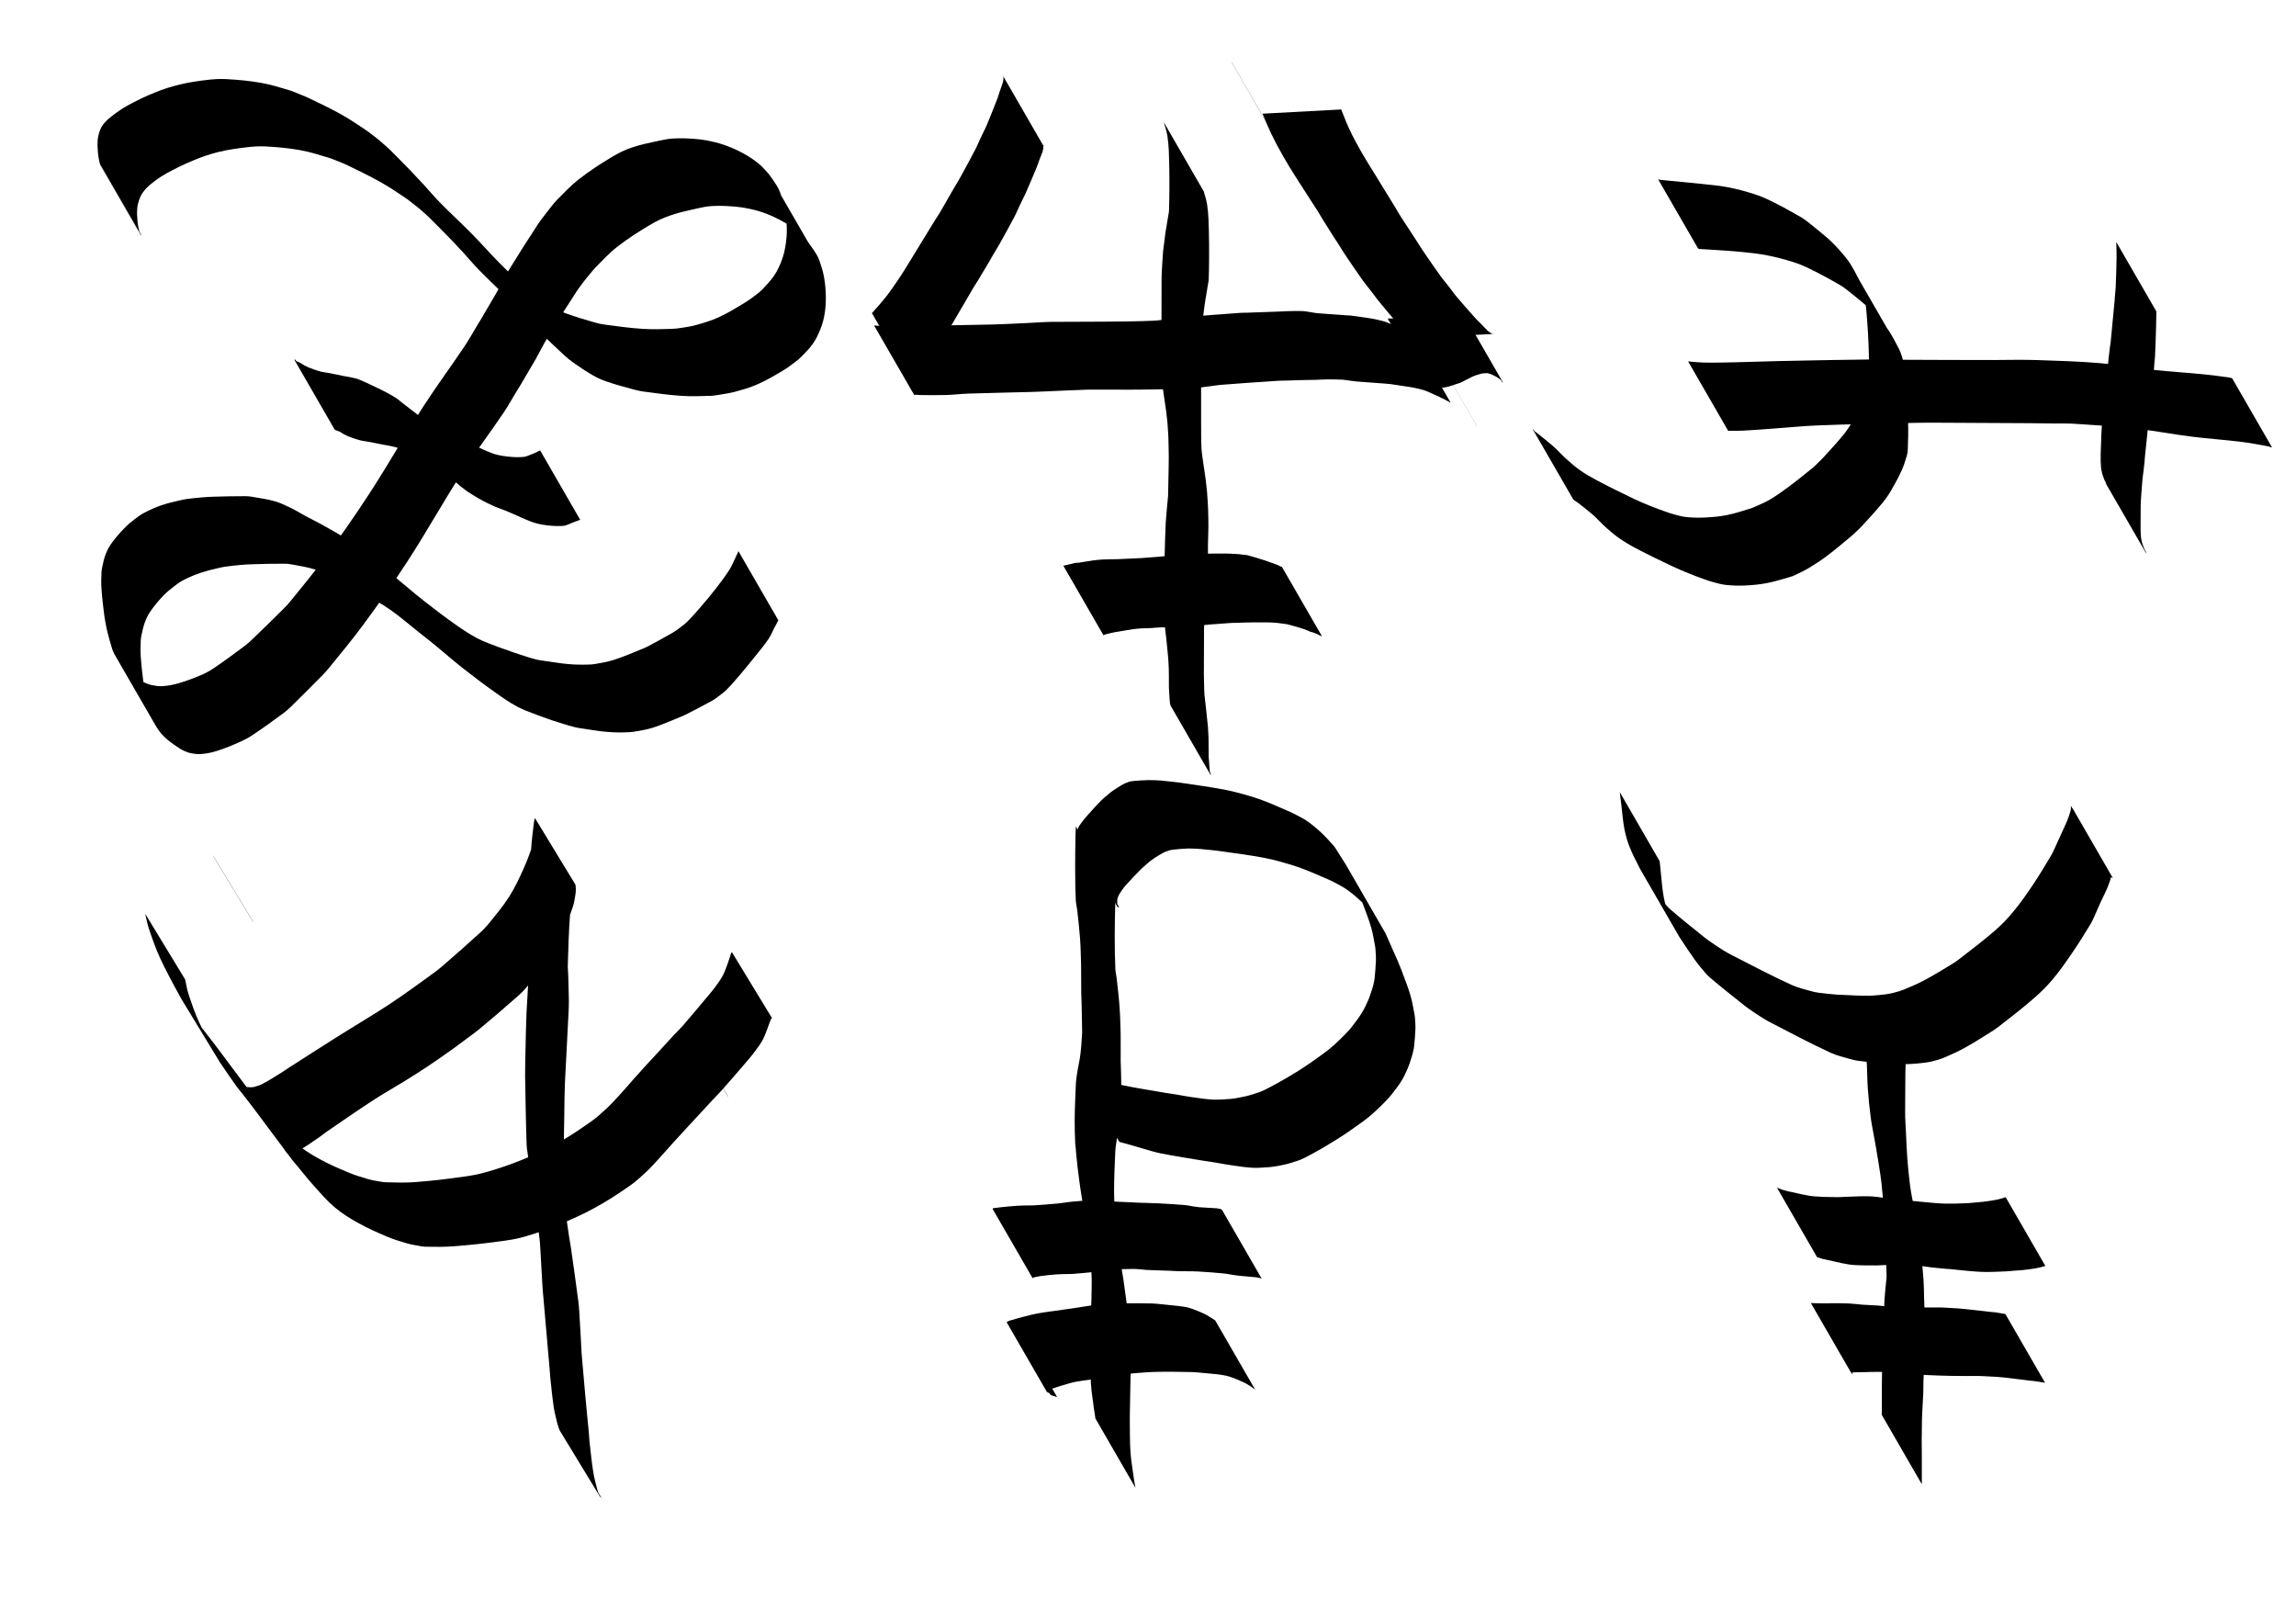 <?xml version="1.0" standalone="no"?>
<!DOCTYPE svg PUBLIC "-//W3C//DTD SVG 20010904//EN" "http://www.w3.org/TR/2001/REC-SVG-20010904/DTD/svg10.dtd">
<!-- Created using Krita: https://krita.org -->
<svg xmlns="http://www.w3.org/2000/svg" 
    xmlns:xlink="http://www.w3.org/1999/xlink"
    xmlns:krita="http://krita.org/namespaces/svg/krita"
    xmlns:sodipodi="http://sodipodi.sourceforge.net/DTD/sodipodi-0.dtd"
    width="841.92pt"
    height="595.2pt"
    viewBox="0 0 841.92 595.2">
<defs/>
<g id="group0" transform="translate(35.757, 28.959)" fill="none">
  <path id="shape0" transform="matrix(1 0 0 1 0 -3.5527136788005e-15)" fill="#000000" stroke-opacity="0" stroke="#000000" stroke-width="0" stroke-linecap="square" stroke-linejoin="bevel" d="M1.382 31.804L16.082 57.265C9.718 46.228 4.818 37.741 1.382 31.804C1.378 31.797 1.367 31.799 1.349 31.811L16.041 57.259C15.98 57.261 15.937 57.252 15.913 57.233C15.867 57.197 15.815 57.13 15.758 57.034L1.1 31.645C0.918 31.224 0.802 30.893 0.752 30.653C0.5 29.439 0.275 28.394 0.17 27.159C0.031 25.534 -0.066 24.128 0.055 22.502C0.141 21.344 0.374 20.356 0.755 19.259C1.089 18.294 1.451 17.464 2.081 16.661C2.979 15.516 3.915 14.658 5.064 13.765C7.013 12.25 8.739 10.996 10.901 9.806C14.377 7.893 17.452 6.407 21.131 4.922C24.207 3.681 26.932 2.808 30.158 2.034C33.642 1.199 36.695 0.751 40.254 0.338C42.682 0.056 44.792 -0.082 47.232 0.052C51.713 0.298 55.561 0.644 59.981 1.42C63.616 2.059 66.646 3.033 70.184 4.081C71.698 4.53 72.931 5.106 74.397 5.691C75.415 6.097 76.293 6.435 77.278 6.914C81.427 8.932 85.033 10.575 89.062 12.823C92.363 14.666 95.061 16.477 98.198 18.589C99.903 19.737 101.268 20.858 102.882 22.131C103.693 22.771 104.349 23.368 105.124 24.052C105.922 24.756 106.618 25.348 107.374 26.096C110.024 28.717 112.253 31.007 114.854 33.677C115.721 34.567 116.433 35.36 117.283 36.266C118.152 37.191 118.909 37.973 119.766 38.909C121.78 41.106 123.4 43.087 125.485 45.216C129.541 49.357 133.238 52.686 137.304 56.817C140.958 60.529 143.877 63.916 147.54 67.619C150.723 70.839 153.524 73.53 156.859 76.592C158.043 77.68 159.12 78.551 160.441 79.468C162.806 81.109 164.869 82.474 167.374 83.891C168.962 84.788 170.393 85.45 172.109 86.065C175.721 87.361 178.883 88.285 182.571 89.343C183.772 89.687 184.827 89.906 186.065 90.068C190.899 90.703 195.042 91.307 199.907 91.619C203.57 91.854 206.725 91.718 210.395 91.628C211.659 91.596 212.741 91.466 213.99 91.271C215.948 90.965 217.642 90.737 219.549 90.197C222.477 89.368 225.002 88.632 227.771 87.369C231.155 85.825 233.876 84.129 237.061 82.208C238.746 81.192 240.098 80.172 241.668 78.987C242.48 78.375 243.166 77.823 243.86 77.08C245.425 75.404 246.835 74 248.107 72.092C249.302 70.3 250.092 68.601 250.855 66.587C251.562 64.72 251.964 63.035 252.283 61.063C252.631 58.904 252.795 57.019 252.754 54.832C252.707 52.34 252.48 50.2 252.032 47.748C251.648 45.64 251.07 43.882 250.386 41.852C250.064 40.894 249.687 40.1 249.164 39.236C248.513 38.16 247.496 36.678 246.113 34.791L260.494 59.7C258.978 57.964 257.742 56.706 256.786 55.925C255.089 54.539 253.5 53.51 251.595 52.429C249.479 51.23 247.592 50.314 245.327 49.428C243.328 48.646 241.546 48.137 239.45 47.678C237.232 47.193 235.296 46.916 233.033 46.739C230.356 46.531 228.045 46.435 225.364 46.582C223.448 46.687 221.823 47.033 219.951 47.454C216.464 48.239 213.448 48.864 210.066 50.024C207.494 50.906 205.347 51.883 203.004 53.265C198.523 55.909 194.739 58.31 190.625 61.494C187.634 63.81 185.465 66.263 182.777 68.924C182 69.693 181.438 70.451 180.735 71.288C180.006 72.155 179.376 72.895 178.687 73.794C177.599 75.212 176.635 76.409 175.659 77.906C171.937 83.614 168.827 88.56 165.269 94.371C164.134 96.224 163.3 97.893 162.254 99.797C161.705 100.795 161.28 101.676 160.711 102.663C158.779 106.021 157.087 108.879 155.11 112.21C154.511 113.219 153.962 114.063 153.349 115.064C151.785 117.621 150.562 119.888 148.89 122.377C143.697 130.104 138.797 136.425 133.741 144.243C126.453 155.514 120.948 165.644 113.635 176.898C108.234 185.209 103.305 192.141 97.429 200.123C93.266 205.777 89.38 210.382 84.964 215.84C84.133 216.867 83.365 217.705 82.439 218.648C78.369 222.791 74.852 226.315 70.691 230.366C69.898 231.138 69.182 231.766 68.292 232.423C64.448 235.258 61.146 237.686 57.172 240.337C55.661 241.346 54.294 242.118 52.638 242.867C49.668 244.211 47.087 245.314 43.982 246.306C41.997 246.939 40.224 247.307 38.15 247.494C36.77 247.618 35.566 247.435 34.204 247.184C33.279 247.014 32.533 246.667 31.667 246.299C31.073 246.046 30.582 245.778 30.047 245.417C28.476 244.358 27.106 243.47 25.659 242.248C24.559 241.321 23.689 240.426 22.798 239.298C22.209 238.553 21.481 237.408 20.615 235.864L6.233 210.955C5.814 210.133 5.53 209.487 5.382 209.015C4.654 206.693 4.123 204.674 3.525 202.315C3.275 201.332 3.143 200.471 2.961 199.473C2.768 198.424 2.58 197.527 2.454 196.468C2.048 193.079 1.661 190.175 1.439 186.769C1.31 184.78 1.38 183.067 1.45 181.075C1.475 180.367 1.556 179.76 1.709 179.069C2.074 177.423 2.333 175.987 2.929 174.41C3.472 172.973 4.055 171.765 4.943 170.512C6.443 168.395 7.914 166.708 9.712 164.837C11.063 163.43 12.369 162.367 13.912 161.174C15.038 160.304 16.051 159.602 17.318 158.954C19.401 157.887 21.237 157.048 23.451 156.29C25.934 155.441 28.149 154.988 30.701 154.377C31.596 154.162 32.381 154.05 33.294 153.934C35.091 153.706 36.636 153.547 38.44 153.396C39.864 153.276 41.088 153.199 42.517 153.16C46.649 153.047 50.192 152.942 54.326 152.963C55.266 152.968 56.071 153.072 56.997 153.235C59.827 153.731 62.289 154.04 65.049 154.842C67.178 155.462 68.897 156.32 70.897 157.279C72.724 158.155 74.181 159.119 75.966 160.079C78.39 161.383 80.531 162.384 82.923 163.748C86.478 165.775 89.603 167.409 92.95 169.764C96.839 172.5 99.831 175.298 103.551 178.26C105.537 179.842 107.281 181.146 109.254 182.747C112.9 185.705 115.906 188.387 119.602 191.283C123.733 194.52 127.307 197.259 131.609 200.266C134.278 202.131 136.615 203.686 139.503 205.189C142.011 206.494 144.341 207.23 146.973 208.263C148.101 208.705 149.1 208.996 150.241 209.402C151.09 209.704 151.802 210.008 152.66 210.286C155.443 211.19 157.809 212.043 160.642 212.779C162.208 213.186 163.604 213.288 165.201 213.546C165.952 213.666 166.598 213.752 167.351 213.859C168.449 214.016 169.388 214.162 170.489 214.301C171.273 214.399 171.946 214.477 172.733 214.536C173.951 214.626 174.997 214.693 176.217 214.723C177.46 214.754 178.526 214.749 179.768 214.708C180.641 214.68 181.398 214.681 182.258 214.527C184.718 214.087 186.854 213.771 189.236 213.014C193.02 211.81 196.138 210.413 199.825 208.938C200.665 208.602 201.369 208.27 202.167 207.843C205.277 206.179 207.938 204.74 210.988 202.966C211.861 202.458 212.56 201.939 213.365 201.329C214.4 200.546 215.318 199.901 216.241 198.989C217.982 197.268 219.358 195.677 220.959 193.825C222.989 191.476 224.708 189.441 226.613 186.989C228.427 184.655 229.966 182.635 231.579 180.158C232.398 178.9 232.885 177.695 233.545 176.348C233.909 175.605 234.401 174.531 235.023 173.126L249.655 198.47C248.961 199.776 248.429 200.782 248.059 201.487C247.364 202.811 246.924 204.04 246.082 205.277C244.44 207.692 242.807 209.602 240.986 211.885C239.048 214.314 237.365 216.379 235.343 218.739C233.747 220.603 232.388 222.215 230.651 223.949C229.733 224.867 228.813 225.511 227.779 226.295C226.974 226.905 226.281 227.435 225.4 227.93C222.323 229.659 219.621 231.024 216.485 232.642C215.68 233.057 214.981 233.398 214.142 233.737C210.464 235.225 207.362 236.655 203.582 237.862C201.198 238.624 199.051 238.912 196.586 239.343C195.725 239.494 194.968 239.488 194.094 239.523C192.862 239.572 191.804 239.606 190.57 239.583C189.349 239.561 188.304 239.478 187.086 239.395C186.306 239.342 185.638 239.287 184.862 239.195C183.762 239.065 182.823 238.921 181.727 238.76C180.968 238.648 180.318 238.543 179.561 238.417C177.962 238.152 176.568 238.038 174.996 237.642C172.195 236.936 169.846 236.137 167.087 235.276C166.237 235.011 165.527 234.724 164.688 234.425C163.537 234.016 162.536 233.704 161.401 233.252C158.759 232.199 156.408 231.468 153.9 230.126C150.941 228.541 148.585 226.862 145.845 224.923C141.553 221.885 137.956 219.165 133.823 215.914C130.105 212.99 127.085 210.278 123.421 207.286C121.434 205.663 119.694 204.319 117.679 202.731C114.036 199.859 111.066 197.191 107.256 194.543C103.891 192.205 100.782 190.54 97.221 188.513C94.84 187.158 92.707 186.165 90.286 184.883C88.527 183.951 87.077 183.04 85.278 182.188C83.27 181.237 81.551 180.375 79.422 179.738C76.637 178.905 74.156 178.539 71.297 178.004C70.371 177.831 69.561 177.724 68.618 177.718C64.486 177.695 60.944 177.808 56.813 177.921C55.383 177.96 54.158 178.029 52.733 178.152C50.933 178.307 49.394 178.482 47.602 178.715C46.688 178.834 45.902 178.939 45.007 179.155C42.456 179.768 40.249 180.242 37.764 181.081C35.544 181.831 33.686 182.624 31.596 183.683C30.326 184.327 29.328 185.055 28.203 185.927C26.663 187.122 25.335 188.161 23.996 189.578C22.204 191.476 20.765 193.209 19.291 195.363C18.415 196.645 17.857 197.88 17.321 199.337C16.737 200.923 16.474 202.361 16.109 204.011C15.957 204.7 15.87 205.304 15.846 206.009C15.78 208.013 15.724 209.737 15.855 211.737C16.076 215.131 16.45 218.027 16.85 221.404C16.976 222.463 17.163 223.36 17.357 224.408C17.543 225.414 17.684 226.282 17.935 227.274C18.528 229.617 19.048 231.625 19.768 233.932C19.915 234.402 20.197 235.046 20.615 235.864L6.233 210.955C7.096 212.492 7.82 213.631 8.407 214.372C9.291 215.489 10.156 216.371 11.247 217.287C12.691 218.499 14.057 219.379 15.621 220.431C16.159 220.793 16.65 221.066 17.246 221.321C18.111 221.689 18.86 222.023 19.783 222.206C21.164 222.479 22.38 222.704 23.784 222.613C25.881 222.477 27.678 222.149 29.696 221.562C32.839 220.647 35.474 219.644 38.476 218.339C40.143 217.615 41.49 216.8 42.995 215.782C46.954 213.102 50.238 210.647 54.068 207.786C54.955 207.124 55.664 206.488 56.463 205.723C60.646 201.717 64.202 198.252 68.3 194.158C69.233 193.225 70.004 192.392 70.834 191.366C75.25 185.902 79.126 181.284 83.282 175.621C89.151 167.625 94.051 160.667 99.466 152.356C106.78 141.128 112.365 131.07 119.638 119.816C124.704 111.977 129.54 105.588 134.71 97.817C136.374 95.317 137.599 93.047 139.156 90.48C139.766 89.472 140.304 88.617 140.902 87.603C142.873 84.264 144.564 81.403 146.496 78.041C147.063 77.054 147.496 76.179 148.041 75.18C149.086 73.268 149.9 71.582 151.039 69.725C154.599 63.927 157.731 59.006 161.463 53.318C162.442 51.825 163.421 50.641 164.496 49.215C165.185 48.303 165.778 47.522 166.502 46.637C167.195 45.791 167.768 45.042 168.545 44.273C171.233 41.612 173.412 39.172 176.395 36.846C180.499 33.645 184.266 31.218 188.725 28.533C191.052 27.132 193.167 26.087 195.735 25.201C199.121 24.034 202.158 23.463 205.656 22.694C207.531 22.282 209.156 21.938 211.073 21.828C213.745 21.675 216.05 21.746 218.719 21.947C220.983 22.117 222.918 22.405 225.137 22.887C227.229 23.342 229.004 23.853 231.003 24.619C233.24 25.475 235.117 26.336 237.206 27.507C239.12 28.581 240.705 29.624 242.403 31.013C243.359 31.796 244.596 33.055 246.113 34.791L260.494 59.7C261.889 61.608 262.915 63.106 263.573 64.193C264.096 65.058 264.475 65.851 264.796 66.81C265.469 68.818 266.036 70.558 266.406 72.643C266.833 75.058 267.02 77.167 267.065 79.619C267.105 81.838 266.997 83.754 266.649 85.947C266.338 87.905 265.905 89.571 265.193 91.422C264.421 93.426 263.64 95.126 262.431 96.902C261.148 98.786 259.707 100.148 258.129 101.795C257.426 102.528 256.741 103.077 255.93 103.689C254.359 104.874 253.023 105.919 251.33 106.923C248.13 108.82 245.377 110.466 241.972 111.965C239.179 113.195 236.633 113.884 233.69 114.69C231.778 115.213 230.083 115.435 228.127 115.757C226.891 115.96 225.826 116.15 224.574 116.187C220.904 116.296 217.748 116.413 214.085 116.174C209.215 115.858 205.069 115.245 200.231 114.604C198.992 114.44 197.941 114.205 196.736 113.877C193.102 112.887 189.972 112.07 186.412 110.839C184.691 110.243 183.263 109.573 181.681 108.67C179.15 107.225 177.076 105.819 174.689 104.146C173.368 103.221 172.287 102.348 171.099 101.256C167.767 98.197 164.97 95.51 161.787 92.296C158.14 88.615 155.223 85.257 151.59 81.561C147.486 77.385 143.77 74.001 139.683 69.808C137.586 67.655 135.954 65.654 133.927 63.435C133.068 62.495 132.312 61.708 131.438 60.782C130.607 59.902 129.903 59.139 129.055 58.275C126.467 55.635 124.253 53.366 121.62 50.77C120.862 50.023 120.168 49.426 119.368 48.724C118.604 48.052 117.95 47.473 117.151 46.844C115.531 45.571 114.169 44.439 112.459 43.289C109.333 41.188 106.633 39.404 103.346 37.564C99.294 35.297 95.68 33.614 91.512 31.567C90.526 31.083 89.647 30.74 88.626 30.336C87.171 29.761 85.939 29.214 84.438 28.77C80.891 27.722 77.861 26.721 74.218 26.08C69.803 25.302 65.957 24.96 61.48 24.729C59.048 24.603 56.948 24.777 54.53 25.064C50.97 25.486 47.91 25.899 44.428 26.75C41.213 27.537 38.515 28.472 35.453 29.729C31.784 31.237 28.702 32.706 25.236 34.635C23.078 35.836 21.346 37.088 19.43 38.648C18.288 39.578 17.414 40.523 16.545 41.713C15.935 42.547 15.581 43.388 15.251 44.367C14.879 45.468 14.638 46.455 14.553 47.615C14.435 49.245 14.52 50.656 14.675 52.282C14.798 53.574 15.057 54.664 15.345 55.929C15.406 56.197 15.544 56.566 15.758 57.034L1.1 31.645C1.147 31.723 1.19 31.775 1.23 31.801C1.253 31.817 1.293 31.82 1.349 31.811L16.041 57.259C16.073 57.271 16.087 57.274 16.082 57.265C12.658 51.321 7.758 42.834 1.382 31.804L16.082 57.265L16.082 57.265Z" sodipodi:nodetypes="cccccccccccccccccccccccccccccccccccccccccccccccccccccccccccccccccccccccccccccccccccccccccccccccccccccccccccccccccccccccccccccccccccccccccccccccccccccccccccccccccccccccccccccccccccccccccccccccccccccccccccccccccccccccccccccccccccccccccccccccccccccccccccccccccccccccccccccccccccccccccccccccccccccc"/>
  <path id="shape1" transform="matrix(1 0 0 1 72.223 102.871)" fill="#000000" stroke-opacity="0" stroke="#000000" stroke-width="0" stroke-linecap="square" stroke-linejoin="bevel" d="M15.063 25.536C15.044 25.526 15.03 25.518 15.02 25.513C14.984 25.495 14.954 25.476 14.916 25.463C14.884 25.453 14.855 25.453 14.822 25.451C14.809 25.45 14.798 25.45 14.786 25.455C14.757 25.466 14.735 25.482 14.708 25.497C14.706 25.498 14.703 25.498 14.703 25.5C14.697 25.53 14.688 25.557 14.693 25.587C14.696 25.606 14.707 25.631 14.728 25.661L0.042 0.224C0.122 0.309 0.19 0.366 0.244 0.396C0.426 0.497 0.595 0.556 0.787 0.637C1.221 0.818 1.615 0.925 2.031 1.143C2.538 1.409 2.917 1.73 3.414 2.013C3.926 2.304 4.379 2.528 4.912 2.78C5.139 2.887 5.347 2.946 5.582 3.035C6.096 3.232 6.528 3.424 7.05 3.598C8.054 3.933 8.911 4.244 9.941 4.488C10.929 4.722 11.805 4.77 12.802 4.961C14.618 5.309 16.163 5.668 17.977 6.027C18.92 6.213 19.741 6.307 20.678 6.518C21.724 6.754 22.646 6.896 23.637 7.302C26.533 8.489 28.918 9.732 31.753 11.057C32.073 11.207 32.337 11.355 32.651 11.516C32.987 11.687 33.282 11.821 33.611 12.005C34.84 12.691 35.93 13.221 37.102 13.999C38.186 14.719 39.012 15.48 40.042 16.275C40.33 16.498 40.58 16.684 40.868 16.907C41.547 17.431 42.124 17.887 42.805 18.409C43.407 18.872 43.943 19.244 44.535 19.72C45.205 20.257 45.74 20.764 46.409 21.302C47.215 21.951 47.909 22.504 48.747 23.111C49.16 23.41 49.547 23.616 49.979 23.887C50.284 24.079 50.545 24.243 50.851 24.434C51.157 24.624 51.419 24.787 51.726 24.976C52.031 25.163 52.29 25.328 52.6 25.506C53.383 25.956 54.056 26.34 54.849 26.771C55.187 26.955 55.485 27.097 55.832 27.265C56.157 27.422 56.442 27.545 56.769 27.699C57.245 27.924 57.652 28.121 58.127 28.348C58.457 28.505 58.73 28.662 59.069 28.795C60.451 29.339 61.662 29.734 63.042 30.282C64.039 30.679 64.872 31.069 65.858 31.493C68.207 32.503 70.173 33.49 72.571 34.379C73.766 34.822 74.843 35.062 76.097 35.289C77.458 35.535 78.647 35.604 80.024 35.727C80.617 35.779 81.128 35.794 81.723 35.79C82.508 35.785 83.184 35.775 83.966 35.701C84.345 35.666 84.669 35.599 85.03 35.478C85.978 35.157 86.766 34.815 87.694 34.441C88.034 34.305 88.32 34.177 88.65 34.02C89.126 33.795 89.529 33.591 89.997 33.349C90.014 33.341 90.024 33.326 90.032 33.309C90.038 33.295 90.042 33.275 90.043 33.247L104.724 58.674C104.723 58.704 104.72 58.727 104.715 58.742C104.709 58.76 104.702 58.781 104.684 58.788C104.189 58.986 103.758 59.137 103.258 59.322C102.912 59.45 102.611 59.547 102.267 59.682C101.337 60.047 100.563 60.42 99.62 60.748C99.261 60.873 98.935 60.939 98.556 60.972C97.769 61.041 97.09 61.039 96.3 61.039C95.704 61.038 95.192 61.028 94.599 60.97C93.213 60.837 92.017 60.754 90.649 60.495C89.388 60.256 88.308 59.998 87.104 59.552C84.716 58.666 82.751 57.698 80.409 56.697C79.422 56.275 78.59 55.882 77.593 55.485C76.211 54.934 74.998 54.535 73.614 53.987C73.274 53.853 73.001 53.695 72.671 53.538C72.197 53.312 71.79 53.12 71.315 52.894C70.983 52.736 70.698 52.604 70.368 52.442C70.022 52.272 69.723 52.13 69.384 51.946C68.596 51.521 67.925 51.147 67.147 50.703C66.836 50.525 66.577 50.358 66.272 50.17C65.965 49.981 65.703 49.818 65.397 49.628C65.092 49.438 64.831 49.276 64.527 49.085C64.098 48.818 63.712 48.614 63.301 48.319C62.47 47.723 61.78 47.182 60.982 46.543C60.313 46.008 59.778 45.502 59.111 44.965C58.511 44.481 57.972 44.098 57.364 43.626C56.678 43.095 56.099 42.629 55.413 42.1C55.134 41.885 54.885 41.715 54.606 41.5C53.567 40.699 52.74 39.924 51.649 39.195C50.475 38.411 49.383 37.876 48.15 37.188C47.826 37.008 47.532 36.884 47.2 36.716C46.883 36.554 46.619 36.399 46.297 36.248C43.466 34.927 41.081 33.698 38.192 32.511C37.193 32.1 36.268 31.939 35.215 31.697C34.279 31.482 33.457 31.39 32.514 31.207C30.706 30.855 29.165 30.506 27.355 30.168C26.361 29.982 25.488 29.937 24.503 29.711C23.481 29.476 22.629 29.177 21.631 28.854C21.114 28.687 20.684 28.503 20.175 28.312C19.94 28.224 19.733 28.161 19.505 28.055C18.98 27.813 18.531 27.6 18.025 27.32C17.535 27.048 17.16 26.734 16.66 26.481C16.251 26.274 15.865 26.177 15.437 26.012C15.253 25.94 15.09 25.89 14.913 25.803C14.864 25.779 14.802 25.732 14.728 25.661L0.042 0.224C0.021 0.192 0.008 0.165 0.004 0.146C-0.003 0.109 0.001 0.077 0.003 0.04C0.003 0.038 0.007 0.038 0.009 0.037C0.038 0.025 0.061 0.012 0.091 0.003C0.104 -0.001 0.116 -0 0.129 0.001C0.163 0.006 0.193 0.008 0.226 0.02C0.266 0.035 0.296 0.057 0.334 0.076C0.343 0.081 0.357 0.087 0.375 0.095L0.375 0.095Z" sodipodi:nodetypes="cccccccccccccccccccccccccccccccccccccccccccccccccccccccccccccccccccccccccccccccccccccccccccccccccccccccccccccc"/>
 </g><path id="shape0" transform="translate(376.837, 100.391)" fill="#000000" d="M0 0L14.691 25.446" sodipodi:nodetypes="cc"/><path id="shape1" transform="translate(451.638, 22.867)" fill="#000000" d="M14.758 25.458C14.743 25.454 14.731 25.452 14.723 25.45C14.715 25.448 14.704 25.446 14.69 25.444L0 0C0.014 0.003 0.026 0.006 0.033 0.007C0.041 0.009 0.053 0.01 0.067 0.013" sodipodi:nodetypes="cccccc"/><path id="shape2" transform="matrix(1 0 0 0.949 78.034 313.7)" fill="#000000" d="M0.145 0.12L14.845 25.581C8.488 14.54 3.588 6.053 0.145 0.12C0.123 0.082 0.074 0.042 0 0L14.661 25.393L0 0L14.661 25.393C14.814 25.572 14.875 25.634 14.845 25.581C11.428 19.633 6.528 11.146 0.145 0.12L14.845 25.581" sodipodi:nodetypes="cccccccccc"/><path id="shape3" transform="translate(394.489, 98.789)" fill="#000000" d="M-1.06581e-14 1.77636e-15L14.7 25.461C4.9 8.487 -1.06581e-14 1.77636e-15 -1.06581e-14 1.77636e-15C-1.06581e-14 1.77636e-15 4.9 8.487 14.7 25.461L-1.06581e-14 1.77636e-15L14.7 25.461L-1.06581e-14 1.77636e-15C9.8 16.974 14.7 25.461 14.7 25.461C14.7 25.461 9.8 16.974 -1.06581e-14 1.77636e-15L14.7 25.461" sodipodi:nodetypes="cccccccccc"/><path id="shape4" transform="translate(390.051, 207.441)" fill="#000000" d="M14.801 25.452C14.792 25.451 14.784 25.451 14.78 25.451C14.764 25.451 14.751 25.45 14.736 25.451C14.726 25.451 14.712 25.451 14.694 25.451L0 0.001C0.018 0.001 0.033 0.002 0.043 0.002C0.058 0.002 0.071 0.001 0.086 0.001C0.091 0.001 0.097 0 0.106 -1.06581e-14L0.106 -1.06581e-14Z" sodipodi:nodetypes="cccccccccc"/><g id="group1" transform="translate(319.727, 27.762)" fill="none">
  <path id="shape5" transform="translate(106.184, 16.707)" fill="#000000" d="M0.598 0C0.617 0.026 0.632 0.045 0.642 0.059C0.693 0.127 0.738 0.186 0.79 0.254C0.801 0.269 0.812 0.281 0.822 0.297C0.829 0.307 0.837 0.322 0.846 0.342L15.539 25.791C15.573 25.846 15.595 25.89 15.604 25.924C15.611 25.956 15.591 25.985 15.596 26.017C15.622 26.183 15.646 26.326 15.692 26.488C15.799 26.861 15.938 27.168 16.034 27.545C16.305 28.606 16.582 29.51 16.737 30.594C17.001 32.438 17.137 34.033 17.229 35.894C17.384 38.986 17.384 41.642 17.444 44.737C17.46 45.563 17.447 46.271 17.448 47.096C17.449 48.159 17.465 49.069 17.452 50.131C17.42 52.862 17.416 55.205 17.32 57.934C17.303 58.415 17.203 58.819 17.13 59.294C17.078 59.629 17.02 59.913 16.965 60.247C16.757 61.498 16.584 62.572 16.377 63.823C16.293 64.326 16.215 64.755 16.134 65.257C16.052 65.754 15.986 66.181 15.91 66.679C15.855 67.043 15.809 67.354 15.76 67.719C15.654 68.522 15.57 69.211 15.469 70.014C15.347 70.992 15.2 71.826 15.123 72.808C14.895 75.728 14.745 78.234 14.598 81.16C14.548 82.162 14.565 83.024 14.56 84.028C14.539 88.726 14.531 92.753 14.524 97.451C14.519 100.89 14.525 103.837 14.525 107.276C14.525 107.876 14.524 108.39 14.523 108.99C14.523 109.408 14.518 109.766 14.524 110.184C14.564 113.547 14.495 116.432 14.653 119.791C14.732 121.453 14.998 122.862 15.202 124.513C15.256 124.952 15.325 125.326 15.39 125.764C15.489 126.434 15.572 127.009 15.672 127.68C15.736 128.115 15.792 128.487 15.856 128.923C15.92 129.351 15.978 129.718 16.038 130.147C16.1 130.593 16.152 130.975 16.206 131.422C16.32 132.382 16.407 133.206 16.517 134.167C16.57 134.637 16.636 135.039 16.673 135.511C16.804 137.199 16.892 138.647 16.998 140.337C17.036 140.947 17.069 141.469 17.084 142.08C17.139 144.322 17.207 146.244 17.2 148.487C17.192 150.738 17.072 152.665 17.041 154.916C17.008 157.336 17.029 159.411 17.017 161.832C17.016 162.091 17.026 162.315 17.001 162.573C16.825 164.387 16.616 165.935 16.441 167.749C16.318 169.026 16.248 170.124 16.151 171.404C16.122 171.789 16.099 172.119 16.082 172.505C15.994 174.589 15.926 176.376 15.851 178.461C15.768 180.778 15.707 182.765 15.633 185.082C15.617 185.561 15.599 185.971 15.596 186.45C15.565 192.136 15.55 197.01 15.537 202.696C15.536 203.037 15.549 203.33 15.556 203.671C15.567 204.238 15.576 204.723 15.589 205.289C15.598 205.698 15.609 206.049 15.618 206.458C15.632 207.047 15.632 207.552 15.653 208.141C15.678 208.881 15.681 209.517 15.749 210.255C15.898 211.857 16.098 213.223 16.274 214.822C16.446 216.396 16.579 217.746 16.744 219.321C16.78 219.667 16.809 219.965 16.846 220.311C16.88 220.632 16.91 220.906 16.944 221.227C16.976 221.525 17.016 221.779 17.035 222.078C17.121 223.451 17.205 224.628 17.245 226.003C17.293 227.681 17.274 229.12 17.286 230.799C17.289 231.22 17.288 231.581 17.289 232.002C17.29 232.292 17.274 232.541 17.292 232.831C17.378 234.269 17.474 235.5 17.585 236.936C17.608 237.235 17.644 237.49 17.673 237.789C17.685 237.919 17.691 238.031 17.702 238.162C17.71 238.249 17.714 238.325 17.727 238.412C17.752 238.581 17.781 238.725 17.811 238.893C17.828 238.989 17.837 239.072 17.86 239.166C17.886 239.274 17.929 239.426 17.988 239.624L3.29 214.166C3.303 214.169 3.313 214.169 3.317 214.164C3.361 214.121 3.419 214.054 3.492 213.965L18.134 239.326C18.083 239.452 18.042 239.547 18.009 239.612C18.007 239.617 18 239.621 17.988 239.624L3.29 214.166C3.24 213.984 3.204 213.844 3.183 213.744C3.164 213.656 3.159 213.579 3.144 213.49C3.117 213.324 3.089 213.182 3.065 213.016C3.052 212.929 3.047 212.853 3.04 212.766C3.029 212.637 3.023 212.526 3.013 212.398C2.993 212.116 2.971 211.875 2.953 211.593C2.866 210.189 2.783 208.986 2.714 207.581C2.699 207.293 2.714 207.046 2.714 206.758C2.713 206.336 2.714 205.975 2.711 205.553C2.698 203.875 2.718 202.436 2.67 200.758C2.63 199.383 2.543 198.206 2.459 196.832C2.441 196.539 2.407 196.29 2.378 195.998C2.348 195.684 2.321 195.415 2.291 195.101C2.258 194.761 2.232 194.469 2.199 194.129C2.047 192.573 1.929 191.238 1.76 189.684C1.585 188.07 1.369 186.694 1.214 185.079C1.144 184.341 1.141 183.705 1.117 182.964C1.098 182.382 1.104 181.882 1.093 181.299C1.085 180.891 1.078 180.541 1.065 180.133C1.046 179.549 1.021 179.049 1.003 178.465C0.992 178.123 0.981 177.83 0.983 177.488C1.015 171.837 1.05 166.993 1.101 161.343C1.105 160.865 1.126 160.455 1.138 159.977C1.201 157.634 1.239 155.625 1.314 153.282C1.381 151.195 1.449 149.407 1.542 147.321C1.559 146.944 1.597 146.623 1.627 146.247C1.729 144.97 1.809 143.875 1.921 142.599C2.084 140.746 2.257 139.16 2.413 137.306C2.435 137.047 2.423 136.824 2.429 136.564C2.476 134.211 2.521 132.194 2.563 129.84C2.604 127.555 2.668 125.597 2.665 123.312C2.662 121.067 2.594 119.143 2.546 116.899C2.533 116.308 2.525 115.802 2.492 115.212C2.396 113.528 2.306 112.085 2.177 110.403C2.141 109.931 2.074 109.529 2.02 109.059C1.911 108.1 1.83 107.276 1.712 106.318C1.656 105.858 1.59 105.466 1.523 105.008C1.461 104.58 1.406 104.213 1.343 103.785C1.28 103.353 1.227 102.982 1.163 102.55C1.063 101.876 0.975 101.298 0.875 100.624C0.812 100.193 0.751 99.824 0.698 99.392C0.497 97.741 0.231 96.332 0.151 94.671C-0.013 91.301 0.049 88.406 0.002 85.033C-0.003 84.615 0.003 84.257 0.003 83.839C0.002 83.237 0.001 82.721 0.001 82.118C0.001 78.682 -0.001 75.737 0.003 72.3C0.008 67.594 0.007 63.56 0.026 58.854C0.03 57.852 0.017 56.992 0.068 55.992C0.215 53.065 0.361 50.556 0.589 47.634C0.666 46.654 0.815 45.822 0.938 44.846C1.039 44.043 1.131 43.355 1.23 42.553C1.277 42.175 1.304 41.849 1.357 41.472C1.426 40.972 1.498 40.545 1.578 40.047C1.66 39.544 1.736 39.113 1.82 38.61C2.027 37.359 2.199 36.285 2.408 35.033C2.464 34.701 2.525 34.418 2.575 34.084C2.647 33.604 2.739 33.195 2.756 32.71C2.853 29.988 2.866 27.652 2.901 24.929C2.915 23.867 2.901 22.957 2.898 21.896C2.896 21.066 2.904 20.354 2.887 19.524C2.825 16.43 2.833 13.775 2.675 10.685C2.58 8.813 2.442 7.208 2.165 5.354C1.999 4.238 1.701 3.31 1.412 2.219C1.308 1.826 1.164 1.507 1.045 1.119C0.988 0.934 0.952 0.771 0.911 0.582C0.902 0.541 0.914 0.503 0.903 0.463C0.895 0.433 0.876 0.393 0.846 0.342L15.539 25.791C15.529 25.77 15.521 25.755 15.514 25.745C15.503 25.727 15.491 25.713 15.479 25.697C15.424 25.622 15.376 25.558 15.321 25.484C15.312 25.471 15.298 25.454 15.281 25.431L15.281 25.431Z" sodipodi:nodetypes="cccccccccccccccccccccccccccccccccccccccccccccccccccccccccccccccccccccccccccccccccccccccccccccccccccccccccccccccccccccccccccccccccccccccccccccccccccccccccc"/>
  <path id="shape6" transform="translate(70.137, 175.194)" fill="#000000" d="M0.081 4.482C0.084 4.482 0.086 4.482 0.088 4.482C0.095 4.482 0.102 4.482 0.109 4.481C0.115 4.481 0.12 4.481 0.126 4.481C0.128 4.48 0.13 4.48 0.131 4.48C0.131 4.48 0.131 4.48 0.132 4.48C0.132 4.48 0.132 4.48 0.132 4.48C0.132 4.48 0.132 4.48 0.132 4.48C0.132 4.48 0.132 4.48 0.132 4.48C0.132 4.48 0.132 4.48 0.132 4.48C0.132 4.48 0.132 4.48 0.132 4.48C0.132 4.48 0.132 4.48 0.132 4.48C0.132 4.48 0.132 4.48 0.132 4.48C0.104 4.476 0.063 4.47 0.011 4.463C6.378 15.489 11.275 23.97 14.702 29.908C14.702 29.909 14.701 29.909 14.697 29.908L0 4.452C0.349 4.393 0.617 4.345 0.804 4.306C0.953 4.276 1.078 4.236 1.226 4.2C1.794 4.065 2.282 3.954 2.851 3.82C3.457 3.677 3.967 3.509 4.581 3.409C4.972 3.346 5.319 3.413 5.711 3.359C7.571 3.099 9.148 2.764 11.009 2.512C12.142 2.358 13.12 2.286 14.26 2.199C14.856 2.154 15.368 2.156 15.965 2.135C16.254 2.125 16.502 2.119 16.791 2.11C17.089 2.101 17.344 2.088 17.642 2.085C18.339 2.076 18.936 2.103 19.633 2.076C22.803 1.954 25.519 1.817 28.687 1.659C29.196 1.634 29.631 1.592 30.139 1.553C30.759 1.504 31.29 1.456 31.91 1.407C32.268 1.379 32.576 1.361 32.935 1.334C33.407 1.299 33.811 1.266 34.283 1.23C34.567 1.208 34.811 1.196 35.095 1.171C35.65 1.121 36.125 1.074 36.679 1.017C37.412 0.942 38.039 0.862 38.772 0.795C39.2 0.756 39.568 0.739 39.997 0.714C40.314 0.696 40.586 0.696 40.902 0.671C42.666 0.531 44.176 0.384 45.94 0.245C46.415 0.207 46.823 0.182 47.299 0.166C48.117 0.139 48.819 0.143 49.637 0.122C50.33 0.105 50.923 0.073 51.615 0.058C52.764 0.032 53.748 0.013 54.897 0.007C56.696 -0.003 58.239 -0.002 60.038 0.01C60.536 0.013 60.963 0.03 61.461 0.052C62.152 0.084 62.744 0.125 63.435 0.164C63.712 0.18 63.95 0.181 64.226 0.21C65.354 0.326 66.322 0.425 67.446 0.579C67.633 0.605 67.785 0.671 67.967 0.723C68.799 0.959 69.514 1.155 70.343 1.403C71.538 1.76 72.56 2.073 73.748 2.453C74.382 2.656 74.921 2.844 75.547 3.069C75.63 3.099 75.692 3.145 75.772 3.182C75.821 3.206 75.864 3.225 75.916 3.243C75.978 3.265 76.034 3.277 76.098 3.296C76.179 3.32 76.249 3.341 76.331 3.366C76.493 3.414 76.635 3.447 76.794 3.505C77.3 3.688 77.729 3.858 78.231 4.053C78.351 4.099 78.452 4.143 78.569 4.195C78.818 4.307 79.031 4.403 79.277 4.522C79.39 4.577 79.481 4.634 79.593 4.69C79.655 4.721 79.709 4.747 79.774 4.77C79.865 4.801 79.945 4.821 80.039 4.843C80.074 4.851 80.124 4.86 80.19 4.869L94.883 30.318C94.814 30.302 94.761 30.288 94.724 30.278C94.631 30.253 94.549 30.235 94.458 30.204C94.393 30.181 94.339 30.157 94.278 30.125C94.162 30.064 94.068 30.002 93.952 29.941C93.696 29.805 93.476 29.691 93.216 29.564C93.098 29.506 92.995 29.459 92.872 29.412C92.374 29.219 91.947 29.052 91.443 28.877C91.289 28.824 91.15 28.801 90.993 28.761C90.914 28.741 90.847 28.725 90.768 28.706C90.706 28.69 90.652 28.681 90.591 28.662C90.54 28.645 90.497 28.626 90.448 28.602C90.366 28.562 90.302 28.514 90.217 28.479C89.565 28.209 89.011 27.96 88.343 27.733C87.162 27.329 86.133 27.03 84.935 26.678C84.116 26.436 83.407 26.256 82.582 26.036C82.405 25.989 82.254 25.942 82.074 25.915C80.934 25.745 79.954 25.619 78.811 25.471C78.527 25.434 78.283 25.408 77.997 25.387C77.305 25.336 76.711 25.296 76.017 25.265C75.522 25.243 75.097 25.237 74.602 25.235C72.803 25.227 71.262 25.222 69.464 25.237C68.318 25.247 67.337 25.275 66.192 25.305C65.5 25.323 64.908 25.354 64.217 25.375C63.402 25.4 62.704 25.406 61.889 25.437C61.414 25.456 61.007 25.484 60.532 25.518C58.759 25.645 57.24 25.769 55.467 25.897C55.152 25.92 54.881 25.926 54.566 25.949C54.142 25.98 53.778 26.009 53.354 26.05C52.619 26.121 51.991 26.194 51.258 26.268C50.704 26.324 50.229 26.376 49.674 26.422C49.388 26.446 49.141 26.453 48.854 26.468C48.375 26.493 47.964 26.511 47.484 26.534C47.121 26.552 46.809 26.569 46.445 26.584C45.809 26.609 45.263 26.625 44.627 26.647C44.107 26.665 43.662 26.671 43.142 26.696C39.983 26.852 37.275 26.983 34.117 27.165C33.45 27.203 32.882 27.282 32.215 27.326C31.918 27.346 31.661 27.339 31.363 27.349C31.076 27.359 30.829 27.373 30.542 27.382C29.941 27.401 29.425 27.383 28.825 27.426C27.686 27.509 26.707 27.583 25.576 27.741C23.721 28.001 22.145 28.318 20.296 28.621C19.924 28.682 19.602 28.714 19.23 28.782C18.612 28.896 18.083 29.002 17.469 29.14C16.902 29.269 16.421 29.399 15.859 29.546C15.713 29.584 15.591 29.624 15.447 29.669C15.272 29.723 15.022 29.803 14.697 29.908L0 4.452C0.005 4.456 0.009 4.459 0.011 4.463C3.439 10.399 8.336 18.881 14.702 29.908C14.758 29.923 14.802 29.934 14.832 29.941C14.832 29.941 14.832 29.941 14.832 29.941C14.832 29.941 14.832 29.941 14.832 29.941C14.832 29.941 14.832 29.941 14.832 29.941C14.832 29.941 14.832 29.941 14.832 29.941C14.832 29.941 14.832 29.941 14.832 29.941C14.832 29.941 14.832 29.941 14.832 29.941C14.832 29.941 14.832 29.941 14.832 29.941C14.831 29.941 14.831 29.941 14.831 29.941C14.829 29.941 14.828 29.941 14.826 29.941C14.82 29.941 14.814 29.941 14.808 29.94C14.8 29.94 14.793 29.94 14.786 29.94C14.784 29.939 14.782 29.94 14.779 29.94L14.779 29.94Z" sodipodi:nodetypes="cccccccccccccccccccccccccccccccccccccccccccccccccccccccccccccccccccccccccccccccccccccccccccccccccccccccccccccccccccccccccccccccccc"/>
  <path id="shape7" fill="#000000" d="M55.406 12.748C50.508 4.264 48.059 0.022 48.059 0.022C48.068 0.023 48.075 0.024 48.08 0.023C48.124 0.022 48.2 -0.025 48.205 0.018C48.238 0.301 48.242 0.708 48.22 1.239L62.842 26.565C62.758 27.115 62.669 27.531 62.575 27.814C62.208 28.908 61.796 29.811 61.392 30.892C61.052 31.802 60.819 32.606 60.448 33.504C59.031 36.935 57.775 39.859 56.284 43.259C55.92 44.087 55.544 44.767 55.15 45.581C54.755 46.396 54.416 47.095 54.03 47.915C53.439 49.17 53.003 50.28 52.359 51.509C50.455 55.136 48.752 58.207 46.752 61.782C45.992 63.141 45.259 64.26 44.471 65.603C43.926 66.532 43.492 67.346 42.944 68.273C41.594 70.561 40.429 72.516 39.05 74.786C38.416 75.83 37.818 76.691 37.194 77.742C34.484 82.312 32.255 86.285 29.528 90.845C27.964 93.461 26.619 95.704 24.934 98.244C23.136 100.956 21.549 103.255 19.58 105.846C18.441 107.344 16.727 109.413 14.437 112.055L0 87.049C2.336 84.476 4.075 82.45 5.219 80.972C7.209 78.398 8.777 76.085 10.575 73.373C12.261 70.833 13.57 68.569 15.168 65.972C17.922 61.498 20.248 57.641 23.008 53.169C23.646 52.134 24.256 51.285 24.878 50.239C26.249 47.936 27.362 45.925 28.701 43.603C29.237 42.673 29.694 41.873 30.235 40.945C31.023 39.595 31.746 38.465 32.5 37.096C34.485 33.494 36.172 30.397 38.06 26.742C38.699 25.506 39.13 24.389 39.719 23.128C40.102 22.306 40.445 21.609 40.838 20.792C41.231 19.974 41.616 19.295 41.965 18.457C43.416 14.973 44.623 11.97 45.981 8.447C46.34 7.515 46.547 6.68 46.868 5.734C47.248 4.613 47.643 3.675 47.984 2.542C48.073 2.246 48.151 1.812 48.22 1.239L62.842 26.565C62.899 26.094 62.92 25.732 62.905 25.479C62.902 25.433 62.82 25.475 62.774 25.474C62.769 25.473 62.762 25.474 62.754 25.474L62.754 25.474C62.754 25.474 60.304 21.233 55.406 12.748Z" sodipodi:nodetypes="ccccccccccccccccccccccccccccccccccccccccccccc"/>
  <path id="shape8" transform="translate(0.789, 86.262)" fill="#000000" d="M0 5.308C0.006 5.308 0.011 5.308 0.014 5.308C0.03 5.308 0.043 5.306 0.058 5.307C0.326 5.322 0.557 5.33 0.825 5.354C1.354 5.401 1.804 5.489 2.335 5.511C5.697 5.649 8.58 5.83 11.945 5.811C14.859 5.794 17.348 5.488 20.26 5.408C28.393 5.187 35.368 5.163 43.501 4.952C46.815 4.867 49.652 4.705 52.964 4.564C53.949 4.522 54.793 4.478 55.777 4.428C56.719 4.38 57.525 4.334 58.466 4.282C59.346 4.235 60.099 4.187 60.979 4.145C62.284 4.084 63.403 4.001 64.709 3.988C71.51 3.918 77.341 3.984 84.142 3.909C90.477 3.839 95.911 3.847 102.241 3.576C104.554 3.477 106.516 3.118 108.817 2.852C110.247 2.687 111.464 2.467 112.899 2.345C120.389 1.708 126.815 1.227 134.313 0.683C135.089 0.627 135.759 0.657 136.537 0.632C138.384 0.573 139.966 0.509 141.812 0.444C143.844 0.372 145.587 0.319 147.619 0.24C148.869 0.191 149.938 0.105 151.189 0.079C153.277 0.035 155.071 -0.051 157.158 0.04C158.285 0.089 159.234 0.32 160.35 0.478C161.105 0.585 161.745 0.731 162.504 0.798C165.347 1.052 167.791 1.186 170.637 1.396C171.471 1.457 172.185 1.513 173.019 1.573C173.741 1.625 174.363 1.626 175.081 1.715C177.394 2.002 179.368 2.309 181.674 2.648C182.223 2.728 182.695 2.795 183.237 2.913C184.598 3.21 185.773 3.443 187.11 3.834C187.861 4.054 188.47 4.35 189.191 4.655C190.45 5.189 191.52 5.667 192.766 6.231C192.974 6.325 193.14 6.433 193.345 6.534C193.817 6.766 194.228 6.95 194.7 7.182C195.18 7.418 195.864 7.76 196.751 8.208L211.439 33.649C210.521 33.133 209.81 32.744 209.307 32.482C208.839 32.237 208.42 32.062 207.948 31.827C207.74 31.723 207.574 31.612 207.364 31.515C206.109 30.936 205.031 30.446 203.764 29.896C203.035 29.58 202.423 29.269 201.663 29.041C200.323 28.639 199.144 28.401 197.778 28.099C197.238 27.98 196.765 27.923 196.218 27.838C193.897 27.48 191.91 27.154 189.583 26.833C188.853 26.732 188.222 26.695 187.488 26.633C186.654 26.563 185.939 26.516 185.105 26.454C182.257 26.242 179.814 26.09 176.968 25.852C176.224 25.789 175.591 25.689 174.851 25.594C173.737 25.452 172.791 25.236 171.67 25.176C169.559 25.061 167.745 25.081 165.631 25.095C164.378 25.103 163.305 25.203 162.052 25.237C160.001 25.293 158.242 25.299 156.192 25.351C154.341 25.398 152.756 25.468 150.906 25.519C150.126 25.541 149.455 25.51 148.676 25.561C141.148 26.054 134.696 26.475 127.176 27.075C125.744 27.189 124.532 27.432 123.105 27.601C120.807 27.873 118.846 28.22 116.535 28.335C110.237 28.647 104.83 28.739 98.525 28.821C91.709 28.91 85.865 28.783 79.049 28.824C77.738 28.832 76.617 28.915 75.307 28.962C74.418 28.994 73.655 29.017 72.766 29.051C71.818 29.087 71.006 29.121 70.058 29.163C69.072 29.206 68.226 29.25 67.24 29.292C63.929 29.432 61.092 29.582 57.779 29.683C49.676 29.93 42.725 29.995 34.623 30.285C31.733 30.388 29.267 30.721 26.377 30.807C23.077 30.906 20.246 30.842 16.944 30.815C16.427 30.811 15.986 30.728 15.468 30.716C15.218 30.71 15.005 30.748 14.755 30.763C14.739 30.764 14.726 30.762 14.71 30.762C14.707 30.762 14.702 30.762 14.697 30.763L14.697 30.763Z" sodipodi:nodetypes="cccccccccccccccccccccccccccccccccccccccccccccccccccccccccccccccccccccccccc"/>
  <path id="shape01" transform="matrix(-0.453 0.892 -0.892 -0.453 249.733 51.805)" fill="#000000" stroke-opacity="0" stroke="#000000" stroke-width="0" stroke-linecap="square" stroke-linejoin="bevel" d="M55.406 12.748C50.508 4.264 48.059 0.022 48.059 0.022C48.068 0.023 48.075 0.024 48.08 0.023C48.124 0.022 48.2 -0.025 48.205 0.018C48.238 0.301 48.242 0.708 48.22 1.239L62.842 26.565C62.758 27.115 62.669 27.531 62.575 27.814C62.208 28.908 61.796 29.811 61.392 30.892C61.052 31.802 60.819 32.606 60.448 33.504C59.031 36.935 57.775 39.859 56.284 43.259C55.92 44.087 55.544 44.767 55.15 45.581C54.755 46.396 54.416 47.095 54.03 47.915C53.439 49.17 53.003 50.28 52.359 51.509C50.455 55.136 48.752 58.207 46.752 61.782C45.992 63.141 45.259 64.26 44.471 65.603C43.926 66.532 43.492 67.346 42.944 68.273C41.594 70.561 40.429 72.516 39.05 74.786C38.416 75.83 37.818 76.691 37.194 77.742C34.484 82.312 32.255 86.285 29.528 90.845C27.964 93.461 26.619 95.704 24.934 98.244C23.136 100.956 21.549 103.255 19.58 105.846C18.441 107.344 16.727 109.413 14.437 112.055L0 87.049C2.336 84.476 4.075 82.45 5.219 80.972C7.209 78.398 8.777 76.085 10.575 73.373C12.261 70.833 13.57 68.569 15.168 65.972C17.922 61.498 20.248 57.641 23.008 53.169C23.646 52.134 24.256 51.285 24.878 50.239C26.249 47.936 27.362 45.925 28.701 43.603C29.237 42.673 29.694 41.873 30.235 40.945C31.023 39.595 31.746 38.465 32.5 37.096C34.485 33.494 36.172 30.397 38.06 26.742C38.699 25.506 39.13 24.389 39.719 23.128C40.102 22.306 40.445 21.609 40.838 20.792C41.231 19.974 41.616 19.295 41.965 18.457C43.416 14.973 44.623 11.97 45.981 8.447C46.34 7.515 46.547 6.68 46.868 5.734C47.248 4.613 47.643 3.675 47.984 2.542C48.073 2.246 48.151 1.812 48.22 1.239L62.842 26.565C62.899 26.094 62.92 25.732 62.905 25.479C62.902 25.433 62.82 25.475 62.774 25.474C62.769 25.473 62.762 25.474 62.754 25.474L62.754 25.474C62.754 25.474 60.304 21.233 55.406 12.748Z" sodipodi:nodetypes="ccccccccccccccccccccccccccccccccccccccccccccc"/>
  <path id="shape9" transform="translate(189.211, 83.706)" fill="#000000" d="M15.224 31.505C15.208 31.504 15.196 31.503 15.188 31.503C15.15 31.504 15.11 31.531 15.081 31.507C14.975 31.417 14.912 31.311 14.829 31.2C14.814 31.18 14.798 31.148 14.78 31.104L0.088 5.655C0.076 5.603 0.069 5.563 0.064 5.535C0.052 5.452 -0.051 5.299 0.033 5.296C1.759 5.244 3.239 5.409 4.965 5.387C5.627 5.379 6.197 5.328 6.848 5.212C7.41 5.112 7.876 4.949 8.418 4.773C9.709 4.353 10.808 3.97 12.085 3.51C12.3 3.433 12.476 3.342 12.68 3.239C13.893 2.622 14.921 2.071 16.135 1.454C16.61 1.213 17.016 1 17.506 0.788C17.638 0.731 17.767 0.728 17.905 0.689C18.274 0.585 18.59 0.497 18.954 0.379C19.15 0.315 19.306 0.231 19.502 0.17C19.68 0.114 19.834 0.062 20.019 0.046C20.531 0.003 20.973 -0.004 21.488 0.002C21.73 0.005 21.942 0.011 22.177 0.073C22.662 0.202 23.071 0.345 23.531 0.546C24.146 0.813 24.654 1.084 25.241 1.408C25.588 1.6 25.871 1.791 26.195 2.019C26.421 2.178 26.598 2.335 26.81 2.512C26.881 2.572 26.935 2.632 27.004 2.694C27.076 2.759 27.146 2.806 27.215 2.874C27.246 2.905 27.286 2.954 27.335 3.02L42.021 28.458C42.05 28.529 42.065 28.584 42.067 28.624C42.069 28.681 42.059 28.761 42.037 28.864L27.381 3.479C27.394 3.36 27.397 3.268 27.391 3.204C27.386 3.16 27.368 3.098 27.335 3.02L42.021 28.458C41.971 28.388 41.929 28.337 41.897 28.305C41.825 28.232 41.754 28.181 41.679 28.112C41.606 28.044 41.551 27.977 41.475 27.913C41.264 27.735 41.084 27.581 40.86 27.42C40.527 27.18 40.24 26.974 39.884 26.771C39.294 26.436 38.781 26.159 38.161 25.886C37.702 25.683 37.292 25.54 36.806 25.412C36.573 25.35 36.361 25.343 36.121 25.347C35.617 25.356 35.185 25.391 34.684 25.448C34.499 25.469 34.347 25.522 34.166 25.569C33.965 25.622 33.794 25.675 33.593 25.734C33.225 25.841 32.911 25.935 32.543 26.041C32.405 26.081 32.281 26.097 32.148 26.15C31.65 26.346 31.222 26.517 30.74 26.752C29.517 27.35 28.495 27.913 27.281 28.528C27.077 28.632 26.905 28.731 26.689 28.806C25.405 29.256 24.297 29.619 23 30.028C22.456 30.2 21.991 30.365 21.43 30.468C20.781 30.586 20.214 30.63 19.555 30.659C17.869 30.732 16.417 30.645 14.733 30.757C14.655 30.762 14.743 30.9 14.753 30.977C14.757 31.007 14.766 31.049 14.78 31.104L0.088 5.655C0.106 5.701 0.123 5.735 0.139 5.756C0.22 5.866 0.283 5.969 0.387 6.057C0.417 6.082 0.459 6.06 0.498 6.06C0.506 6.061 0.518 6.06 0.532 6.059L0.532 6.059Z" sodipodi:nodetypes="cccccccccccccccccccccccccccccccccccccccccccccccccccccccccccccccc"/>
 </g><path id="shape10" transform="translate(526.86, 130.774)" fill="#000000" d="M0 0L0.036 0.002L14.725 25.445L14.691 25.446" sodipodi:nodetypes="cccc"/><g id="group2" transform="translate(562.175, 65.392)" fill="none">
  <path id="shape11" transform="translate(208.112, 23.295)" fill="#000000" d="M5.68 0L20.38 25.462L5.68 0C5.69 -0 5.696 8.53842e-05 5.701 0.002C5.705 0.004 5.708 0.008 5.712 0.016L20.41 25.472C20.418 25.5 20.424 25.521 20.427 25.536C20.429 25.542 20.43 25.547 20.43 25.553C20.397 27.466 20.391 29.107 20.334 31.019C20.221 34.826 20.123 38.089 19.944 41.893C19.902 42.791 19.777 43.556 19.702 44.452C19.649 45.084 19.635 45.629 19.577 46.26C19.084 51.652 18.662 56.273 18.128 61.661C18.07 62.254 17.962 62.755 17.886 63.346C17.732 64.531 17.609 65.548 17.471 66.735C17.402 67.325 17.354 67.833 17.294 68.424C17.236 69.004 17.191 69.502 17.134 70.082C17.076 70.67 17.028 71.174 16.967 71.762C16.721 74.135 16.494 76.168 16.259 78.542C16.169 79.446 16.125 80.224 16.038 81.128C15.955 81.989 15.876 82.727 15.774 83.586C15.629 84.821 15.442 85.872 15.332 87.111C15.073 90.015 14.902 92.51 14.722 95.42C14.67 96.26 14.677 96.981 14.669 97.822C14.65 99.858 14.632 101.602 14.646 103.638C14.655 105.09 14.631 106.338 14.735 107.786C14.79 108.558 14.95 109.207 15.099 109.965C15.159 110.264 15.229 110.517 15.331 110.805C15.589 111.529 15.833 112.142 16.125 112.854C16.166 112.953 16.238 113.088 16.34 113.26L1.659 87.831C1.744 87.931 1.808 88.009 1.851 88.065C1.856 88.072 1.861 88.083 1.864 88.099L16.558 113.55C16.6 113.714 16.631 113.841 16.652 113.93C16.669 114.005 16.692 114.112 16.72 114.251L2.073 88.882C2.041 88.734 2.015 88.621 1.994 88.542C1.966 88.438 1.923 88.29 1.864 88.099L16.558 113.55C16.556 113.536 16.552 113.526 16.548 113.52C16.501 113.458 16.432 113.371 16.34 113.26L1.659 87.831C1.567 87.676 1.503 87.553 1.466 87.463C1.19 86.778 0.959 86.188 0.716 85.49C0.616 85.204 0.545 84.952 0.487 84.655C0.337 83.895 0.178 83.245 0.12 82.473C0.009 81.008 -0.009 79.746 0.003 78.276C0.019 76.344 0.133 74.689 0.198 72.758C0.226 71.928 0.22 71.216 0.269 70.387C0.442 67.449 0.573 64.928 0.832 61.996C0.939 60.78 1.161 59.752 1.314 58.541C1.423 57.683 1.488 56.945 1.58 56.086C1.674 55.208 1.757 54.457 1.846 53.579C2.088 51.188 2.289 49.138 2.524 46.746C2.582 46.153 2.625 45.645 2.683 45.052C2.739 44.474 2.788 43.979 2.848 43.402C2.908 42.812 2.957 42.305 3.026 41.716C3.165 40.529 3.288 39.513 3.442 38.328C3.518 37.737 3.625 37.236 3.684 36.643C4.222 31.263 4.649 26.649 5.147 21.266C5.205 20.636 5.223 20.093 5.273 19.462C5.346 18.555 5.46 17.781 5.499 16.872C5.66 13.04 5.789 9.754 5.843 5.919C5.871 3.881 5.773 2.135 5.733 0.097C5.733 0.091 5.731 0.085 5.73 0.079C5.726 0.064 5.72 0.043 5.712 0.016L20.41 25.472C20.406 25.465 20.402 25.461 20.399 25.46C20.395 25.458 20.389 25.459 20.38 25.462L5.68 0L20.38 25.462L20.38 25.462Z" sodipodi:nodetypes="cccccccccccccccccccccccccccccccccccccccccccccccccccccccccccccccccccccccccc"/>
  <path id="shape12" transform="translate(55.558, 15.902)" fill="#000000" d="M-1.06581e-14 1.77636e-15L14.7 25.461C4.9 8.487 -1.06581e-14 1.77636e-15 -1.06581e-14 1.77636e-15C-1.06581e-14 1.77636e-15 4.9 8.487 14.7 25.461L-1.06581e-14 1.77636e-15L14.7 25.461L-1.06581e-14 1.77636e-15C9.8 16.974 14.7 25.461 14.7 25.461C14.7 25.461 9.8 16.974 -1.06581e-14 1.77636e-15L14.7 25.461" sodipodi:nodetypes="cccccccccc"/>
  <path id="shape13" transform="translate(55.558, 15.902)" fill="#000000" d="M-1.06581e-14 1.77636e-15L14.7 25.461C4.9 8.487 -1.06581e-14 1.77636e-15 -1.06581e-14 1.77636e-15C-1.06581e-14 1.77636e-15 4.9 8.487 14.7 25.461L-1.06581e-14 1.77636e-15L14.7 25.461L-1.06581e-14 1.77636e-15C9.8 16.974 14.7 25.461 14.7 25.461C14.7 25.461 9.8 16.974 -1.06581e-14 1.77636e-15L14.7 25.461" sodipodi:nodetypes="cccccccccc"/>
  <path id="shape14" fill="#000000" d="M45.641 0L60.341 25.461L45.641 0C45.711 0.097 45.767 0.169 45.809 0.217C45.85 0.264 45.891 0.298 45.937 0.339C45.963 0.36 45.984 0.382 46.015 0.394C46.131 0.442 46.23 0.494 46.354 0.509C47.5 0.651 48.488 0.73 49.637 0.844C53.98 1.275 57.709 1.584 62.047 2.065C65.343 2.431 68.19 2.631 71.445 3.265C74.862 3.93 77.754 4.713 81.073 5.768C83.246 6.458 85.057 7.23 87.102 8.239C91.037 10.18 94.341 11.984 98.136 14.185C99.38 14.906 100.347 15.686 101.476 16.575C103.834 18.432 105.806 20.085 108.095 22.027C108.67 22.514 109.122 22.978 109.654 23.511C110.48 24.337 111.214 25.023 111.977 25.907C113.424 27.582 114.735 28.976 115.963 30.817C116.965 32.32 118.228 34.569 119.752 37.565L134.183 62.56C134.511 63.269 134.742 63.823 134.877 64.221C135.194 65.153 135.489 65.953 135.664 66.921C136.122 69.446 136.471 71.624 136.682 74.181C137.117 79.45 137.361 83.979 137.508 89.264C137.608 92.844 137.535 95.918 137.39 99.496C137.356 100.33 137.235 101.049 136.997 101.849C136.435 103.736 135.924 105.357 135.11 107.15C133.926 109.755 132.756 111.92 131.303 114.385C130.322 116.05 129.391 117.433 128.169 118.93C125.705 121.946 123.413 124.379 120.79 127.257C120.043 128.076 119.343 128.721 118.544 129.489C117.985 130.025 117.507 130.489 116.911 130.984C113.759 133.597 111.11 135.906 107.837 138.366C105.58 140.062 103.549 141.392 101.13 142.846C99.395 143.888 97.813 144.615 95.987 145.488C95.385 145.776 94.845 145.978 94.202 146.159C91.202 147.006 88.651 147.845 85.587 148.423C82.836 148.941 80.432 149.159 77.636 149.282C75.224 149.388 73.143 149.325 70.741 149.077C69.155 148.914 67.831 148.517 66.287 148.114C65.057 147.792 64.024 147.435 62.825 147.009C60.877 146.318 59.216 145.698 57.299 144.924C55.22 144.084 53.438 143.359 51.412 142.399C46.548 140.092 42.379 138.106 37.619 135.591C35.361 134.399 33.468 133.281 31.378 131.815C29.524 130.514 28.088 129.192 26.38 127.704C25.583 127.009 24.983 126.324 24.227 125.585C23.428 124.804 22.785 124.088 21.936 123.362C20.143 121.829 18.545 120.588 16.686 119.135C16.227 118.776 15.792 118.525 15.315 118.189C15.162 118.081 15.037 117.978 14.886 117.866C14.847 117.836 14.809 117.814 14.771 117.781C14.757 117.77 14.74 117.75 14.719 117.724L0.031 92.283C0.01 92.23 0 92.189 1.1913e-05 92.16C-0 92.087 0.009 91.985 0.028 91.852L14.668 117.207C14.664 117.368 14.666 117.491 14.675 117.577C14.678 117.612 14.693 117.661 14.719 117.724L0.031 92.283C0.052 92.31 0.07 92.33 0.084 92.342C0.125 92.378 0.164 92.405 0.206 92.439C0.365 92.567 0.498 92.681 0.66 92.805C1.166 93.192 1.62 93.498 2.116 93.899C4.004 95.424 5.637 96.716 7.47 98.306C8.316 99.041 8.964 99.755 9.766 100.538C10.516 101.27 11.117 101.942 11.905 102.633C13.639 104.154 15.083 105.521 16.966 106.853C19.049 108.327 20.953 109.426 23.205 110.626C27.995 113.177 32.18 115.215 37.073 117.563C39.1 118.535 40.887 119.267 42.972 120.109C44.882 120.88 46.542 121.484 48.484 122.17C49.685 122.594 50.717 122.962 51.95 123.28C53.485 123.676 54.805 124.059 56.383 124.208C58.771 124.432 60.84 124.466 63.236 124.341C66.024 124.196 68.424 123.985 71.162 123.438C74.207 122.83 76.732 121.942 79.706 121.051C80.344 120.86 80.869 120.628 81.474 120.351C83.318 119.507 84.954 118.882 86.7 117.852C89.133 116.418 91.113 115.01 93.382 113.329C96.664 110.899 99.377 108.683 102.552 106.113C103.155 105.624 103.614 105.137 104.171 104.595C104.966 103.821 105.666 103.176 106.413 102.356C109.034 99.476 111.328 97.044 113.791 94.028C115.014 92.531 115.931 91.139 116.926 89.483C118.386 87.05 119.649 84.954 120.797 82.359C121.621 80.494 122.004 78.767 122.534 76.799C122.751 75.993 122.889 75.281 122.928 74.448C123.092 70.909 123.205 67.87 123.112 64.328C122.971 59.026 122.7 54.484 122.259 49.199C122.046 46.644 121.701 44.468 121.244 41.945C121.069 40.977 120.775 40.177 120.458 39.245C120.321 38.843 120.085 38.283 119.752 37.565L134.183 62.56C132.64 59.532 131.363 57.258 130.351 55.739C129.117 53.886 127.8 52.483 126.347 50.796C125.583 49.91 124.85 49.221 124.022 48.396C123.498 47.875 123.048 47.427 122.485 46.95C120.192 45.011 118.223 43.353 115.864 41.496C114.736 40.608 113.77 39.83 112.527 39.111C108.74 36.922 105.44 35.132 101.514 33.202C99.468 32.195 97.659 31.421 95.486 30.731C92.17 29.68 89.277 28.911 85.864 28.239C82.597 27.596 79.747 27.312 76.433 26.983C72.165 26.559 68.49 26.386 64.211 26.087C63.094 26.009 62.134 25.988 61.017 25.906C60.903 25.898 60.808 25.866 60.7 25.83C60.668 25.818 60.647 25.794 60.621 25.771C60.574 25.73 60.533 25.694 60.491 25.648C60.454 25.606 60.404 25.544 60.341 25.461L45.641 0L60.341 25.461L60.341 25.461Z" sodipodi:nodetypes="cccccccccccccccccccccccccccccccccccccccccccccccccccccccccccccccccccccccccccccccccccccccccccccccccccccccccccccccccc"/>
  <path id="shape15" transform="translate(56.767, 66.351)" fill="#000000" d="M14.691 26.047C14.696 26.061 14.701 26.072 14.704 26.08C14.72 26.12 14.734 26.153 14.75 26.193C14.752 26.197 14.754 26.204 14.758 26.212L0.064 0.761C2.597 1.023 4.549 1.166 5.919 1.191C10.065 1.264 13.62 1.158 17.766 1.075C23.351 0.963 28.136 0.746 33.721 0.632C46.556 0.371 57.558 0.137 70.395 0.004C73.482 -0.028 76.127 0.143 79.214 0.162C90.673 0.231 100.494 0.248 111.953 0.254C114.856 0.256 117.344 0.178 120.248 0.184C123.126 0.189 125.594 0.173 128.47 0.285C136.233 0.588 142.899 0.712 150.639 1.369C157.58 1.959 163.462 3.101 170.388 3.845C176.857 4.539 182.431 4.837 188.906 5.48C192.068 5.794 194.769 6.157 197.919 6.578C198.46 6.651 198.912 6.788 199.448 6.89C199.464 6.893 199.487 6.89 199.516 6.881L214.195 32.305C214.163 32.31 214.139 32.311 214.123 32.307C213.558 32.157 213.089 31.965 212.515 31.859C209.276 31.262 206.503 30.713 203.236 30.301C196.703 29.477 191.059 29.148 184.525 28.33C177.515 27.453 171.569 26.232 164.547 25.459C156.663 24.591 149.873 24.14 141.956 23.643C139.079 23.462 136.604 23.56 133.722 23.521C130.783 23.481 128.265 23.436 125.326 23.417C113.852 23.34 104.017 23.285 92.542 23.247C89.495 23.237 86.881 23.213 83.834 23.281C71.065 23.563 60.116 23.736 47.353 24.245C41.895 24.463 37.236 24.976 31.787 25.359C27.776 25.641 24.342 25.945 20.327 26.146C19.029 26.211 17.173 26.233 14.758 26.212L0.064 0.761C0.061 0.753 0.058 0.748 0.057 0.744C0.042 0.707 0.03 0.675 0.015 0.638C0.012 0.63 0.007 0.618 0 0.602L0 0.602Z" sodipodi:nodetypes="cccccccccccccccccccccccccccccccccccccccc"/>
 </g><path id="shape16" transform="matrix(1 0 0 0.949 252.272 377.863)" fill="#000000" d="M-4.44089e-15 0.053C0.013 0.042 0.023 0.033 0.029 0.027C0.035 0.021 0.044 0.012 0.056 0L14.744 25.442C14.732 25.453 14.723 25.461 14.717 25.468C14.711 25.474 14.702 25.484 14.69 25.497" sodipodi:nodetypes="cccccc"/><g id="group3" transform="translate(53.197, 300.004)" fill="none">
  <path id="shape17" transform="matrix(1 0 0 0.949 37.153 0)" fill="#000000" d="M14.698 129.108C14.698 129.111 14.698 129.113 14.698 129.115C14.699 129.127 14.697 129.139 14.702 129.15C14.704 129.157 14.71 129.164 14.719 129.173L0.028 103.728C0.084 103.768 0.129 103.791 0.164 103.798C0.521 103.864 0.828 103.941 1.192 103.942C1.765 103.945 2.273 103.964 2.826 103.809C3.927 103.502 4.872 103.186 5.875 102.635C8.323 101.291 10.301 99.931 12.648 98.416C13.661 97.763 14.472 97.118 15.47 96.443C21.527 92.346 26.716 88.83 32.805 84.782C36.649 82.228 39.992 80.113 43.849 77.579C46.797 75.642 49.352 74.024 52.246 72.009C55.313 69.874 57.876 67.951 60.877 65.725C63.111 64.067 65.009 62.623 67.204 60.914C68.725 59.73 70.064 58.752 71.494 57.459C76.612 52.835 80.938 48.803 85.906 44.017C87.011 42.952 87.905 41.974 88.835 40.754C91.567 37.17 94.04 34.169 96.357 30.304C98.582 26.593 100.079 23.172 101.766 19.187C103.188 15.827 104.206 12.857 105.225 9.353C105.732 7.61 105.879 6.044 106.111 4.244C106.219 3.41 106.21 2.683 106.194 1.842C106.186 1.434 106.1 1.09 106.043 0.686C106.034 0.618 106.017 0.561 106.004 0.494C105.983 0.389 105.972 0.297 105.948 0.192C105.944 0.176 105.933 0.154 105.917 0.126L120.607 25.569C120.582 25.541 120.562 25.52 120.547 25.507C120.523 25.487 120.504 25.448 120.473 25.455C120.433 25.464 120.409 25.504 120.396 25.543C120.232 26.034 120.048 26.448 119.971 26.96C119.454 30.397 118.951 33.341 118.704 36.807C118.212 43.726 118.064 49.674 117.862 56.608C117.821 58.023 117.971 59.235 118.01 60.65C118.105 64.075 118.208 67.011 118.244 70.437C118.259 71.871 118.219 73.101 118.155 74.534C117.761 83.298 117.358 90.806 116.934 99.569C116.876 100.745 116.817 101.753 116.778 102.93C116.716 104.789 116.676 106.383 116.643 108.242C116.602 110.555 116.596 112.538 116.567 114.851C116.554 115.909 116.541 116.815 116.523 117.872C116.505 118.918 116.48 119.815 116.464 120.861C116.447 121.957 116.415 122.897 116.43 123.993C116.559 133.291 116.606 141.262 116.877 150.556C116.917 151.908 117.14 153.054 117.315 154.395C117.655 156.981 117.971 159.194 118.348 161.774C118.544 163.113 118.772 164.251 118.954 165.591C119.951 172.934 120.802 179.229 121.717 186.582C121.889 187.97 121.975 189.167 122.06 190.563C122.351 195.331 122.539 199.421 122.792 204.192C122.841 205.129 122.851 205.934 122.924 206.87C123.364 212.474 123.777 217.275 124.256 222.876C124.554 226.354 124.829 229.334 125.143 232.811C125.211 233.566 125.278 234.212 125.349 234.966C125.415 235.667 125.475 236.268 125.533 236.969C125.591 237.655 125.63 238.244 125.68 238.931C125.731 239.637 125.746 240.245 125.824 240.949C126.285 245.112 126.59 248.693 127.221 252.833C127.552 255.01 128.083 256.831 128.57 258.978C128.627 259.229 128.7 259.439 128.774 259.685C128.864 259.985 128.945 260.24 129.038 260.538C129.084 260.685 129.117 260.813 129.172 260.957C129.266 261.204 129.408 261.554 129.597 262.007L114.906 236.56C114.927 236.588 114.944 236.61 114.955 236.625C114.984 236.661 115.01 236.691 115.038 236.728C115.07 236.768 115.092 236.805 115.126 236.843C115.191 236.914 115.241 236.983 115.32 237.039C115.349 237.059 115.398 237.075 115.467 237.085L130.141 262.501C130.078 262.505 130.034 262.498 130.008 262.48C129.924 262.421 129.874 262.344 129.806 262.268C129.772 262.23 129.75 262.193 129.718 262.154C129.692 262.122 129.669 262.095 129.642 262.063C129.632 262.05 129.617 262.031 129.597 262.007L114.906 236.56C114.739 236.146 114.614 235.826 114.532 235.6C114.483 235.465 114.455 235.345 114.414 235.208C114.331 234.928 114.261 234.688 114.18 234.407C114.11 234.164 114.036 233.959 113.983 233.712C113.53 231.626 113.039 229.854 112.734 227.741C112.142 223.65 111.855 220.115 111.422 216.005C111.348 215.306 111.338 214.702 111.286 214C111.235 213.306 111.185 212.712 111.128 212.018C111.072 211.329 111.021 210.739 110.963 210.05C110.902 209.313 110.848 208.682 110.787 207.945C110.503 204.516 110.264 201.576 109.979 198.147C109.515 192.545 109.095 187.746 108.648 182.142C108.572 181.188 108.538 180.368 108.486 179.413C108.226 174.644 108.044 170.554 107.756 165.787C107.672 164.399 107.588 163.208 107.424 161.827C106.564 154.577 105.775 148.369 104.831 141.129C104.656 139.789 104.423 138.653 104.227 137.316C103.849 134.733 103.529 132.518 103.19 129.929C103.015 128.593 102.802 127.449 102.759 126.102C102.455 116.739 102.363 108.709 102.198 99.343C102.178 98.246 102.22 97.307 102.232 96.211C102.244 95.151 102.249 94.242 102.268 93.182C102.286 92.139 102.315 91.246 102.337 90.204C102.384 87.923 102.414 85.968 102.466 83.687C102.509 81.832 102.552 80.242 102.608 78.387C102.644 77.189 102.667 76.162 102.729 74.966C103.177 66.272 103.635 58.823 104.064 50.128C104.135 48.698 104.172 47.47 104.157 46.038C104.12 42.608 104.016 39.669 103.917 36.24C103.876 34.817 103.727 33.599 103.756 32.175C103.9 25.129 104.025 19.086 104.41 12.049C104.608 8.435 105.024 5.355 105.42 1.758C105.483 1.181 105.606 0.696 105.722 0.127C105.732 0.08 105.735 0.024 105.778 0.003C105.808 -0.012 105.83 0.038 105.855 0.06C105.871 0.074 105.891 0.096 105.917 0.126L120.607 25.569C120.622 25.595 120.632 25.616 120.635 25.632C120.655 25.728 120.663 25.813 120.678 25.911C120.688 25.972 120.701 26.023 120.708 26.085C120.745 26.456 120.807 26.773 120.802 27.145C120.792 27.953 120.791 28.652 120.664 29.45C120.39 31.181 120.192 32.685 119.66 34.355C118.573 37.768 117.509 40.66 116.052 43.932C114.309 47.844 112.791 51.214 110.529 54.851C108.167 58.649 105.65 61.577 102.889 65.097C101.944 66.302 101.068 67.293 99.949 68.341C94.933 73.039 90.536 76.962 85.374 81.501C83.928 82.774 82.591 83.75 81.075 84.939C78.884 86.659 77.014 88.145 74.784 89.813C71.791 92.05 69.214 93.953 66.153 96.096C63.263 98.12 60.737 99.784 57.784 101.714C53.922 104.237 50.49 106.214 46.683 108.819C40.634 112.956 35.573 116.68 29.631 120.969C28.648 121.679 27.881 122.388 26.898 123.099C24.628 124.741 22.718 126.208 20.34 127.69C19.376 128.29 18.457 128.654 17.383 129.024C16.855 129.206 16.361 129.21 15.804 129.252C15.467 129.278 15.176 129.241 14.839 129.216C14.809 129.214 14.77 129.2 14.719 129.173L0.028 103.728C0.018 103.717 0.011 103.708 0.008 103.701C0.003 103.687 0.003 103.673 0 103.657C-1.37606e-05 103.656 -7.23701e-05 103.653 8.82815e-05 103.65L8.82815e-05 103.65Z" sodipodi:nodetypes="cccccccccccccccccccccccccccccccccccccccccccccccccccccccccccccccccccccccccccccccccccccccccccccccccccccccccccccccccccccccccccccccccccccccccccccccc"/>
  <path id="shape18" transform="matrix(-1 0 0 -0.949 229.961 157.154)" fill="#000000" d="M0 88.265L14.7 113.727L0 88.265C0.048 88.274 0.085 88.279 0.111 88.28C0.159 88.282 0.201 88.282 0.249 88.276C0.262 88.274 0.275 88.269 0.283 88.258C0.334 88.188 0.374 88.125 0.414 88.048C0.468 87.945 0.512 87.856 0.552 87.747C0.816 87.03 1.031 86.41 1.285 85.689C1.394 85.379 1.481 85.112 1.588 84.801C1.702 84.468 1.786 84.177 1.916 83.849C2.475 82.436 2.849 81.175 3.555 79.829C4.331 78.351 5.184 77.189 6.131 75.814C6.926 74.659 7.649 73.697 8.531 72.606C12.002 68.309 15.012 64.654 18.565 60.425C19.588 59.206 20.551 58.236 21.604 57.044C24.593 53.661 27.135 50.744 30.114 47.352C30.661 46.729 31.132 46.196 31.677 45.571C33.286 43.727 34.669 42.151 36.268 40.298C37.187 39.232 37.959 38.306 38.869 37.233C39.798 36.137 40.568 35.175 41.52 34.101C43.173 32.236 44.533 30.58 46.313 28.836C48.312 26.878 50.046 25.195 52.302 23.54C56.65 20.352 60.473 17.726 65.141 15.03C69.493 12.516 73.414 10.691 78.021 8.684C82.181 6.872 85.832 5.494 90.159 4.131C92.837 3.288 95.213 2.803 97.99 2.394C104.459 1.44 110.03 0.767 116.548 0.242C120.205 -0.053 123.361 -0.026 127.029 0.053C128.202 0.078 129.192 0.326 130.345 0.54C131.567 0.767 132.624 0.945 133.811 1.314C136.357 2.106 138.555 2.773 140.994 3.85C144.958 5.601 148.338 7.179 152.072 9.379C155.18 11.211 157.784 12.945 160.485 15.338C163.368 17.89 165.43 20.508 167.939 23.43C170.231 26.1 172.003 28.549 174.193 31.304C174.834 32.111 175.427 32.769 176.028 33.606C180.995 40.522 185.148 46.525 190.097 53.453C191.545 55.481 192.823 57.192 194.304 59.194C195.083 60.247 195.818 61.099 196.553 62.182C197.972 64.27 199.949 67.287 202.484 71.232L216.612 95.702C220.156 102.439 222.751 107.683 224.397 111.433C226.114 115.344 227.24 118.843 228.554 122.908C229.142 124.728 229.382 126.363 229.824 128.225C229.852 128.342 229.868 128.444 229.897 128.56C229.909 128.608 229.93 128.676 229.961 128.762L215.277 103.331C215.252 103.251 215.234 103.19 215.225 103.146C215.201 103.041 215.192 102.948 215.169 102.842C214.796 101.097 214.624 99.562 214.092 97.859C212.855 93.906 211.779 90.507 210.124 86.711C208.514 83.019 205.968 77.859 202.484 71.232L216.612 95.702C214.084 91.769 212.112 88.761 210.697 86.679C209.957 85.591 209.221 84.732 208.438 83.675C206.972 81.696 205.704 80.007 204.271 78.004C199.352 71.127 195.223 65.171 190.288 58.305C189.677 57.454 189.077 56.781 188.427 55.958C186.196 53.133 184.405 50.611 182.056 47.882C179.627 45.059 177.59 42.562 174.787 40.109C172.074 37.734 169.488 35.982 166.378 34.158C162.664 31.981 159.291 30.442 155.349 28.713C152.905 27.642 150.708 26.965 148.161 26.17C146.972 25.799 145.916 25.608 144.69 25.386C143.547 25.18 142.562 24.977 141.401 24.947C137.712 24.85 134.536 24.733 130.856 25.023C124.347 25.537 118.79 26.268 112.334 27.238C109.559 27.656 107.191 28.16 104.508 28.984C100.161 30.319 96.471 31.611 92.287 33.393C87.661 35.362 83.725 37.164 79.376 39.685C74.709 42.389 70.923 45.075 66.589 48.287C64.341 49.953 62.605 51.633 60.607 53.592C58.828 55.337 57.466 56.991 55.812 58.855C54.859 59.929 54.082 60.885 53.16 61.986C52.253 63.07 51.5 64.02 50.587 65.099C49.002 66.972 47.629 68.565 46.024 70.42C45.482 71.046 44.998 71.565 44.453 72.189C41.479 75.593 38.96 78.536 35.971 81.927C34.921 83.117 33.924 84.053 32.913 85.277C29.379 89.558 26.438 93.3 22.991 97.651C22.121 98.748 21.366 99.684 20.581 100.843C19.637 102.24 18.814 103.44 18.057 104.946C17.366 106.321 17.004 107.603 16.461 109.043C16.335 109.377 16.254 109.673 16.144 110.012C16.041 110.329 15.948 110.6 15.851 110.919C15.616 111.683 15.428 112.343 15.194 113.108C15.158 113.228 15.123 113.33 15.079 113.448C15.045 113.537 15.016 113.615 14.972 113.699C14.965 113.711 14.95 113.715 14.937 113.716C14.887 113.72 14.844 113.71 14.794 113.712C14.772 113.713 14.741 113.718 14.7 113.727L0 88.265L14.7 113.727L14.7 113.727Z" sodipodi:nodetypes="cccccccccccccccccccccccccccccccccccccccccccccccccccccccccccccccccccccccccccccccccccccccccccccccc"/>
 </g><path id="shape19" transform="translate(370.613, 486.125)" fill="#000000" d="M9.587 13.343C14.487 21.83 16.937 26.073 16.937 26.073L2.237 0.612L16.937 26.073C16.198 25.867 15.632 25.698 15.241 25.566C15.085 25.514 14.871 25.419 14.597 25.283L0 0C0.275 0.16 0.494 0.262 0.658 0.307C1.02 0.406 1.546 0.508 2.237 0.612L16.937 26.073L2.237 0.612L2.237 0.612C2.237 0.612 4.687 4.856 9.587 13.343Z" sodipodi:nodetypes="ccccccccccccc"/><g id="group4" transform="translate(364.041, 286.016)" fill="none">
  <path id="shape20" transform="translate(30.026, 17.148)" fill="#000000" d="M0.669 0.6C0.667 0.568 0.666 0.543 0.664 0.526C0.657 0.456 0.658 0.395 0.643 0.327C0.623 0.23 0.592 0.151 0.564 0.056C0.562 0.05 0.56 0.042 0.556 0.031L15.255 25.49C15.24 25.483 15.228 25.478 15.22 25.475C15.21 25.472 15.202 25.469 15.192 25.468C15.184 25.466 15.177 25.467 15.169 25.467C15.159 25.466 15.15 25.465 15.14 25.465C15.134 25.465 15.129 25.465 15.122 25.465C15.108 25.465 15.085 25.453 15.083 25.466C15.054 25.687 15.056 25.878 15.039 26.1C14.99 26.732 14.91 27.27 14.894 27.903C14.79 32.055 14.689 35.614 14.694 39.766C14.699 44.103 14.727 47.823 14.922 52.156C14.974 53.312 15.271 54.278 15.398 55.428C15.815 59.193 16.204 62.419 16.476 66.197C16.715 69.502 16.737 72.346 16.858 75.657C16.875 76.119 16.869 76.516 16.87 76.978C16.875 80.149 16.843 82.868 16.877 86.039C16.892 87.491 16.974 88.735 17.009 90.187C17.063 92.416 17.09 94.328 17.13 96.557C17.145 97.442 17.155 98.201 17.166 99.086C17.173 99.672 17.221 100.176 17.182 100.76C16.999 103.503 16.871 105.859 16.531 108.586C16.264 110.732 15.813 112.537 15.449 114.667C15.3 115.538 15.18 116.286 15.066 117.162C14.986 117.776 14.923 118.305 14.898 118.923C14.71 123.571 14.502 127.554 14.459 132.205C14.429 135.352 14.576 138.048 14.69 141.193C14.71 141.749 14.79 142.221 14.84 142.775C14.941 143.896 15.011 144.858 15.122 145.978C15.263 147.4 15.392 148.618 15.559 150.037C15.734 151.532 15.909 152.812 16.101 154.305C16.209 155.149 16.296 155.872 16.416 156.714C16.617 158.136 16.797 159.353 17.019 160.772C17.215 162.027 17.404 163.1 17.61 164.354C17.711 164.974 17.808 165.504 17.897 166.126C18.166 167.993 18.375 169.595 18.632 171.464C18.82 172.828 18.981 173.996 19.168 175.361C19.259 176.028 19.354 176.598 19.425 177.269C19.858 181.384 20.374 184.901 20.607 189.033C20.795 192.382 20.639 195.262 20.625 198.616C20.623 199.128 20.586 199.566 20.562 200.078C20.538 200.61 20.5 201.065 20.489 201.597C20.384 206.456 20.311 210.621 20.229 215.48C20.216 216.271 20.206 216.949 20.219 217.739C20.287 221.737 20.194 225.172 20.461 229.161C20.671 232.283 21.182 234.926 21.58 238.029C21.63 238.423 21.682 238.76 21.742 239.152C21.82 239.656 21.888 240.088 21.975 240.591C22.045 241 22.151 241.583 22.291 242.341L7.612 216.915C7.51 216.216 7.431 215.679 7.375 215.303C7.3 214.808 7.232 214.385 7.157 213.89C7.097 213.494 7.038 213.156 6.99 212.758C6.617 209.706 6.143 207.103 5.954 204.034C5.71 200.068 5.81 196.656 5.753 192.683C5.742 191.89 5.746 191.21 5.759 190.417C5.84 185.56 5.92 181.396 6.022 176.539C6.033 176 6.062 175.539 6.084 175C6.105 174.487 6.14 174.047 6.144 173.534C6.174 170.214 6.357 167.364 6.182 164.049C5.964 159.931 5.451 156.425 5.023 152.324C4.952 151.647 4.848 151.072 4.756 150.398C4.569 149.038 4.415 147.871 4.225 146.511C3.963 144.627 3.74 143.011 3.465 141.129C3.374 140.509 3.281 139.979 3.179 139.36C2.974 138.105 2.786 137.031 2.587 135.775C2.36 134.342 2.17 133.113 1.96 131.677C1.836 130.828 1.744 130.098 1.633 129.248C1.439 127.752 1.264 126.471 1.088 124.973C0.922 123.558 0.796 122.343 0.658 120.925C0.55 119.812 0.491 118.854 0.386 117.74C0.332 117.166 0.225 116.679 0.205 116.103C0.092 112.979 -0.03 110.299 0.006 107.173C0.06 102.532 0.268 98.556 0.461 93.918C0.487 93.301 0.553 92.773 0.631 92.16C0.743 91.278 0.856 90.524 1.004 89.648C1.364 87.515 1.817 85.709 2.084 83.563C2.423 80.834 2.551 78.477 2.733 75.734C2.772 75.149 2.724 74.646 2.717 74.06C2.706 73.175 2.697 72.417 2.681 71.532C2.641 69.299 2.613 67.385 2.556 65.153C2.519 63.693 2.431 62.443 2.411 60.983C2.366 57.79 2.385 55.053 2.368 51.861C2.366 51.398 2.373 51.002 2.357 50.54C2.241 47.238 2.225 44.403 1.99 41.107C1.721 37.331 1.336 34.107 0.917 30.345C0.788 29.184 0.478 28.212 0.424 27.045C0.22 22.703 0.199 18.975 0.181 14.629C0.163 10.439 0.248 6.848 0.319 2.659C0.33 1.997 0.399 1.433 0.415 0.771C0.422 0.503 0.381 0.274 0.384 0.006C0.384 -0.008 0.41 0.008 0.425 0.008C0.431 0.008 0.437 0.008 0.443 0.008C0.453 0.009 0.461 0.009 0.471 0.009C0.479 0.009 0.486 0.009 0.494 0.011C0.504 0.012 0.512 0.014 0.522 0.017C0.53 0.02 0.541 0.025 0.556 0.031L15.255 25.49C15.258 25.499 15.26 25.507 15.261 25.512C15.284 25.599 15.31 25.671 15.326 25.759C15.338 25.824 15.335 25.881 15.341 25.947C15.342 25.966 15.345 25.992 15.35 26.027L15.35 26.027Z" sodipodi:nodetypes="cccccccccccccccccccccccccccccccccccccccccccccccccccccccccccccccccccccccccccccccccccccccccccccccccccccccccccc"/>
  <path id="shape21" transform="translate(30.97, 0)" fill="#000000" d="M0.554 21.026C0.561 21.036 0.566 21.044 0.569 21.049C0.584 21.071 0.597 21.09 0.612 21.112C0.616 21.119 0.62 21.125 0.624 21.131C0.632 21.142 0.638 21.151 0.645 21.162C0.646 21.164 0.647 21.165 0.648 21.167C0.649 21.168 0.65 21.169 0.651 21.17C0.651 21.171 0.652 21.172 0.652 21.173C0.653 21.174 0.654 21.175 0.654 21.176C0.655 21.176 0.655 21.176 0.655 21.177L15.355 46.637C15.178 46.633 15.043 46.625 14.949 46.613C14.896 46.606 14.854 46.587 14.805 46.565C14.787 46.558 14.773 46.546 14.762 46.531C14.749 46.513 14.734 46.486 14.718 46.448L0.027 21.003C0.009 20.929 -0 20.871 7.32835e-06 20.831C0.006 20.054 0.006 19.388 0.045 18.613C0.054 18.433 0.075 18.276 0.137 18.108C0.306 17.652 0.44 17.248 0.703 16.839C1.297 15.912 1.895 15.176 2.573 14.309C2.991 13.774 3.375 13.336 3.832 12.835C5.575 10.927 7.018 9.24 8.859 7.426C10.031 6.271 11.161 5.415 12.427 4.364C12.724 4.117 12.998 3.928 13.323 3.718C14.506 2.953 15.495 2.251 16.733 1.578C17.477 1.173 18.165 0.916 18.968 0.648C19.452 0.487 19.888 0.404 20.395 0.357C22.34 0.179 24.012 0.042 25.965 0.006C27.652 -0.025 29.099 0.076 30.784 0.165C31.279 0.191 31.698 0.279 32.19 0.334C33.998 0.536 35.557 0.633 37.356 0.898C43.362 1.782 48.526 2.459 54.485 3.614C57.858 4.268 60.69 5.108 63.99 6.061C65.758 6.572 67.227 7.161 68.956 7.794C69.858 8.123 70.621 8.435 71.505 8.81C73.541 9.673 75.278 10.428 77.297 11.329C78.239 11.749 79.053 12.098 79.963 12.584C81.569 13.441 82.992 14.113 84.48 15.162C86.349 16.479 87.847 17.76 89.52 19.319C91.148 20.835 92.404 22.278 93.895 23.929C94.271 24.346 94.543 24.749 94.85 25.22C95.733 26.578 96.968 28.536 98.554 31.093L113.019 56.148C114.86 60.281 116.271 63.463 117.25 65.694C117.512 66.292 117.716 66.813 117.963 67.417C118.356 68.377 118.723 69.19 119.079 70.165C120.212 73.268 121.297 75.893 122.218 79.066C122.924 81.5 123.238 83.661 123.718 86.15C123.817 86.66 123.838 87.109 123.87 87.628C123.944 88.847 124.063 89.894 124.019 91.114C123.933 93.489 123.735 95.519 123.498 97.883C123.443 98.426 123.306 98.878 123.186 99.409C123.059 99.972 122.966 100.46 122.791 101.01C122.261 102.671 121.853 104.116 121.173 105.722C120.445 107.44 119.763 108.9 118.777 110.484C117.627 112.332 116.417 113.768 115.091 115.495C114.697 116.008 114.304 116.402 113.868 116.88C113.414 117.378 113.029 117.81 112.549 118.284C111.168 119.644 110.004 120.833 108.552 122.118C107.27 123.251 106.134 124.186 104.746 125.186C101.53 127.504 98.769 129.494 95.404 131.591C91.293 134.153 87.717 136.281 83.404 138.487C81.653 139.383 80.01 139.852 78.129 140.43C76.638 140.888 75.314 141.117 73.788 141.44C73.186 141.568 72.66 141.631 72.051 141.715C71.424 141.802 70.887 141.891 70.255 141.926C68.154 142.042 66.348 142.256 64.247 142.144C61.451 141.996 59.078 141.569 56.304 141.184C54.596 140.948 53.146 140.653 51.445 140.37C50.447 140.204 49.593 140.056 48.594 139.901C47.919 139.796 47.336 139.741 46.664 139.627C41.028 138.674 36.174 137.976 30.57 136.852C28.223 136.381 26.27 135.719 23.965 135.073C21.828 134.475 20.012 133.91 17.879 133.298C17.618 133.224 17.389 133.182 17.127 133.112C16.642 132.985 16.226 132.88 15.746 132.737C15.661 132.711 15.597 132.668 15.517 132.632C15.49 132.621 15.452 132.605 15.402 132.585L0.739 107.188C0.789 107.206 0.827 107.222 0.853 107.234C0.939 107.276 1.005 107.328 1.095 107.36C1.597 107.543 2.031 107.688 2.54 107.848C2.804 107.931 3.038 107.976 3.304 108.054C5.443 108.682 7.27 109.243 9.411 109.865C11.743 110.542 13.709 111.264 16.085 111.764C21.712 112.947 26.591 113.669 32.253 114.668C32.929 114.787 33.514 114.851 34.192 114.957C35.188 115.112 36.041 115.249 37.036 115.413C38.737 115.694 40.186 115.995 41.895 116.227C44.661 116.602 47.028 117.007 49.815 117.148C51.917 117.254 53.723 117.045 55.824 116.931C56.457 116.897 56.995 116.814 57.622 116.724C58.229 116.638 58.749 116.558 59.348 116.429C60.873 116.102 62.198 115.878 63.69 115.42C65.571 114.843 67.21 114.367 68.965 113.477C73.286 111.288 76.886 109.2 81.003 106.647C84.373 104.558 87.122 102.549 90.336 100.228C91.724 99.226 92.862 98.294 94.142 97.16C95.594 95.874 96.755 94.681 98.136 93.319C98.615 92.846 99.008 92.422 99.457 91.92C99.892 91.435 100.272 91.023 100.661 90.501C101.971 88.748 103.162 87.288 104.309 85.424C105.286 83.837 105.98 82.386 106.71 80.672C107.392 79.071 107.804 77.63 108.336 75.973C108.512 75.425 108.61 74.939 108.733 74.376C108.851 73.832 108.97 73.368 109.024 72.814C109.253 70.445 109.454 68.412 109.539 66.034C109.583 64.814 109.463 63.767 109.39 62.548C109.359 62.031 109.338 61.585 109.242 61.077C108.78 58.622 108.488 56.489 107.797 54.088C106.886 50.925 105.805 48.309 104.675 45.217C104.314 44.229 103.939 43.407 103.54 42.434C103.294 41.836 103.094 41.318 102.834 40.725C101.844 38.474 100.417 35.264 98.554 31.093L113.019 56.148C111.431 53.587 110.195 51.627 109.311 50.267C109.003 49.793 108.729 49.388 108.351 48.968C106.858 47.313 105.601 45.867 103.971 44.348C102.296 42.787 100.794 41.507 98.926 40.183C97.424 39.118 95.995 38.422 94.376 37.546C93.464 37.053 92.648 36.697 91.7 36.276C89.693 35.386 87.959 34.653 85.935 33.802C85.048 33.429 84.286 33.11 83.382 32.78C81.656 32.15 80.187 31.571 78.422 31.059C75.114 30.099 72.282 29.226 68.898 28.578C62.964 27.443 57.815 26.824 51.833 25.972C50.034 25.716 48.478 25.609 46.671 25.416C46.184 25.363 45.769 25.297 45.28 25.272C43.591 25.186 42.142 25.052 40.451 25.097C38.515 25.148 36.861 25.329 34.937 25.544C34.434 25.6 34.008 25.707 33.529 25.868C32.724 26.138 32.027 26.372 31.279 26.772C30.036 27.436 29.047 28.138 27.86 28.897C27.535 29.105 27.256 29.287 26.96 29.536C25.698 30.597 24.592 31.483 23.413 32.635C21.572 34.435 20.096 36.08 18.34 37.964C17.878 38.46 17.483 38.889 17.079 39.434C16.411 40.336 15.845 41.12 15.282 42.091C15.029 42.528 14.918 42.956 14.759 43.434C14.702 43.605 14.672 43.76 14.667 43.94C14.645 44.751 14.664 45.446 14.68 46.257C14.681 46.303 14.694 46.366 14.718 46.448L0.027 21.003C0.043 21.04 0.057 21.067 0.07 21.084C0.082 21.101 0.097 21.112 0.115 21.121C0.165 21.146 0.209 21.174 0.265 21.18C0.355 21.189 0.485 21.188 0.655 21.177L15.355 46.637C15.354 46.637 15.354 46.637 15.354 46.637C15.353 46.636 15.353 46.635 15.352 46.633C15.351 46.632 15.351 46.632 15.35 46.63C15.349 46.629 15.348 46.628 15.347 46.627C15.346 46.624 15.345 46.623 15.344 46.621C15.336 46.609 15.329 46.599 15.321 46.587C15.316 46.579 15.312 46.573 15.307 46.565C15.291 46.541 15.277 46.521 15.261 46.497C15.258 46.492 15.254 46.485 15.248 46.477L15.248 46.477Z" sodipodi:nodetypes="cccccccccccccccccccccccccccccccccccccccccccccccccccccccccccccccccccccccccccccccccccccccccccccccccccccccccccccccccccccccccccccccccccccccccccccccccccccccccccccccc"/>
  <path id="shape22" transform="translate(0, 154.077)" fill="#000000" d="M0.005 3.269C0.006 3.255 0.006 3.243 0.006 3.235C0.006 3.196 0.004 3.162 0.004 3.122C0.004 3.102 0.005 3.084 0.005 3.064C0.005 3.028 0.004 2.997 0.003 2.961C0.002 2.945 0.002 2.931 0.001 2.915C0.001 2.912 0.001 2.909 0.001 2.905C0.001 2.903 0.001 2.901 0.001 2.898C0.001 2.896 0.001 2.895 0.001 2.893C0.001 2.891 -0.001 2.888 0.001 2.888C0.039 2.891 0.072 2.906 0.11 2.901C1.112 2.783 1.965 2.64 2.969 2.538C5.025 2.327 6.788 2.145 8.85 2.007C10.274 1.912 11.498 1.906 12.925 1.872C13.598 1.856 14.177 1.908 14.849 1.864C18.02 1.659 20.738 1.464 23.901 1.16C25.84 0.974 27.481 0.634 29.42 0.463C32.093 0.228 34.39 0.027 37.073 0.001C38.76 -0.016 40.195 0.251 41.879 0.341C44.93 0.505 47.547 0.587 50.599 0.727C51.54 0.77 52.345 0.828 53.286 0.864C55.9 0.963 58.143 0.976 60.756 1.11C64.14 1.284 67.041 1.456 70.417 1.743C71.372 1.824 72.175 2.017 73.121 2.163C73.59 2.235 73.991 2.3 74.46 2.366C74.928 2.432 75.328 2.505 75.799 2.54C77.913 2.695 79.731 2.746 81.844 2.907C82.331 2.944 82.748 3.001 83.225 3.105C83.453 3.155 83.634 3.25 83.847 3.345C83.894 3.366 83.957 3.407 84.033 3.468L98.666 28.813C98.589 28.752 98.527 28.711 98.479 28.689C98.267 28.594 98.085 28.504 97.858 28.451C97.374 28.337 96.951 28.267 96.456 28.215C94.303 27.987 92.451 27.863 90.297 27.651C89.827 27.605 89.426 27.542 88.957 27.476C88.488 27.41 88.087 27.345 87.618 27.272C86.67 27.123 85.865 26.934 84.909 26.843C81.508 26.52 78.59 26.263 75.178 26.09C72.594 25.96 70.372 26.043 67.785 25.978C66.843 25.954 66.037 25.872 65.094 25.834C62.058 25.712 59.453 25.676 56.418 25.523C54.727 25.438 53.289 25.163 51.596 25.155C48.884 25.141 46.557 25.256 43.852 25.46C41.91 25.606 40.268 25.949 38.331 26.153C35.192 26.482 32.497 26.73 29.351 26.982C28.686 27.035 28.113 27.003 27.446 27.023C26.02 27.065 24.795 27.053 23.372 27.16C21.324 27.315 19.572 27.494 17.537 27.771C16.565 27.903 15.752 28.134 14.791 28.329C14.759 28.336 14.732 28.34 14.7 28.349C14.699 28.349 14.7 28.352 14.7 28.353C14.7 28.355 14.7 28.356 14.7 28.358C14.7 28.36 14.7 28.362 14.7 28.364C14.7 28.367 14.7 28.37 14.7 28.373C14.699 28.388 14.699 28.4 14.698 28.415C14.698 28.448 14.696 28.477 14.696 28.51C14.696 28.532 14.697 28.55 14.697 28.572C14.697 28.609 14.696 28.641 14.695 28.678C14.695 28.687 14.695 28.699 14.696 28.715L14.696 28.715Z" sodipodi:nodetypes="cccccccccccccccccccccccccccccccccccccccccccccccccccccccccccccc"/>
  <path id="shape23" transform="translate(5.121, 191.826)" fill="#000000" d="M11.038 21.625C15.938 30.113 18.388 34.356 18.388 34.356C18.18 34.199 18.015 34.088 17.891 34.023C17.276 33.699 16.733 33.454 16.106 33.153C15.91 33.059 15.739 32.986 15.542 32.896C15.4 32.832 15.278 32.781 15.138 32.713C14.996 32.643 14.872 32.587 14.737 32.504C14.719 32.493 14.7 32.469 14.68 32.433L0.01 7.025C-0.003 6.982 -0.003 6.952 0.009 6.935C0.063 6.858 0.121 6.794 0.205 6.752C0.58 6.566 0.905 6.406 1.307 6.29C4.035 5.506 6.38 4.846 9.141 4.185C10.683 3.815 12.028 3.597 13.593 3.345C15.371 3.059 16.909 2.901 18.692 2.648C19.77 2.496 20.69 2.341 21.767 2.187C22.287 2.113 22.736 2.077 23.255 1.999C25.761 1.623 27.905 1.272 30.41 0.891C30.989 0.803 31.483 0.705 32.066 0.657C34.937 0.424 37.396 0.171 40.275 0.09C44.755 -0.037 48.599 -0.013 53.081 0.061C54.408 0.083 55.54 0.242 56.862 0.364C58.451 0.511 59.81 0.667 61.398 0.831C61.918 0.885 62.368 0.904 62.885 0.985C64.323 1.209 65.586 1.283 66.979 1.703C68.955 2.298 70.576 3.035 72.463 3.872C73.204 4.2 73.772 4.615 74.473 5.023C74.744 5.18 74.978 5.313 75.239 5.486C75.534 5.681 75.948 5.969 76.481 6.352L91.106 31.683C90.549 31.259 90.117 30.938 89.809 30.72C89.538 30.53 89.298 30.378 89.014 30.208C88.313 29.791 87.74 29.376 86.996 29.043C85.101 28.193 83.472 27.451 81.489 26.835C80.083 26.398 78.809 26.288 77.356 26.048C76.842 25.964 76.394 25.958 75.876 25.909C74.296 25.758 72.943 25.61 71.361 25.477C70.048 25.368 68.922 25.243 67.604 25.217C63.105 25.13 59.246 25.057 54.746 25.155C51.859 25.217 49.39 25.453 46.51 25.675C45.928 25.72 45.436 25.827 44.86 25.919C42.363 26.315 40.228 26.682 37.73 27.07C37.211 27.151 36.762 27.188 36.241 27.257C35.155 27.399 34.226 27.53 33.14 27.673C31.35 27.91 29.808 28.06 28.024 28.341C26.458 28.587 25.105 28.773 23.572 29.18C20.853 29.901 18.559 30.657 15.895 31.558C15.502 31.691 15.203 31.901 14.856 32.128C14.773 32.182 14.733 32.266 14.683 32.351C14.674 32.368 14.672 32.395 14.68 32.433L0.01 7.025C0.034 7.07 0.057 7.1 0.078 7.114C0.22 7.212 0.352 7.278 0.502 7.362C0.65 7.445 0.781 7.51 0.931 7.589C1.14 7.7 1.318 7.799 1.529 7.906C2.159 8.225 2.692 8.514 3.334 8.808C3.411 8.844 3.529 8.872 3.688 8.895L3.688 8.895C3.688 8.895 6.138 13.138 11.038 21.625Z" sodipodi:nodetypes="ccccccccccccccccccccccccccccccccccccccccccccccccccccccccccc"/>
 </g><g id="group5" transform="translate(593.952, 290.419)" fill="none">
  <path id="shape24" transform="translate(90.132, 74.315)" fill="#000000" d="M0.002 1.326C0.002 1.32 0.002 1.315 0.002 1.312C0.006 1.274 0.014 1.242 0.014 1.203C0.018 0.965 0.016 0.761 0.014 0.523C0.012 0.346 0.005 0.194 0.001 0.018C0 0.012 -0 -0.004 0 0.001C0.002 0.023 0.005 0.054 0.008 0.094L14.691 25.526C14.635 26.934 14.603 28.017 14.594 28.775C14.545 33.244 14.532 37.075 14.516 41.544C14.511 42.745 14.494 43.776 14.535 44.977C14.604 46.992 14.727 48.717 14.83 50.731C14.985 53.788 15.037 56.413 15.273 59.464C15.553 63.1 15.833 66.215 16.304 69.831C16.654 72.518 17.15 74.791 17.617 77.46C17.838 78.725 18.046 79.806 18.27 81.07C18.375 81.663 18.457 82.174 18.558 82.769C18.657 83.352 18.741 83.851 18.841 84.434C18.936 84.985 19.027 85.456 19.115 86.008C19.404 87.824 19.655 89.379 19.917 91.199C20.082 92.344 20.213 93.327 20.336 94.477C20.582 96.784 20.76 98.765 20.971 101.076C21.077 102.244 21.158 103.247 21.242 104.416C21.277 104.908 21.289 105.33 21.311 105.821C21.333 106.3 21.355 106.711 21.369 107.19C21.405 108.378 21.422 109.397 21.455 110.586C21.507 112.482 21.541 114.107 21.612 116.002C21.632 116.534 21.679 116.988 21.717 117.518C21.757 118.065 21.807 118.533 21.834 119.081C21.991 122.188 22.14 124.852 22.245 127.961C22.259 128.374 22.212 128.727 22.174 129.138C22.069 130.277 21.952 131.251 21.834 132.389C21.762 133.093 21.695 133.696 21.63 134.401C21.584 134.896 21.554 135.321 21.518 135.817C21.482 136.296 21.447 136.707 21.424 137.188C21.344 138.785 21.272 140.154 21.222 141.753C21.186 142.916 21.198 143.914 21.178 145.077C21.171 145.517 21.169 145.895 21.147 146.334C21.038 148.562 20.917 150.469 20.805 152.697C20.755 153.689 20.706 154.539 20.685 155.532C20.629 158.136 20.597 160.369 20.586 162.975C20.577 164.888 20.622 166.528 20.627 168.442C20.637 171.917 20.622 174.896 20.629 178.372C20.629 178.681 20.645 178.946 20.65 179.255C20.65 179.259 20.648 179.264 20.644 179.265C20.628 179.268 20.613 179.27 20.598 179.265C20.571 179.256 20.534 179.239 20.487 179.215L5.819 153.809C5.858 153.82 5.889 153.826 5.91 153.826C5.925 153.826 5.935 153.817 5.948 153.81C5.951 153.808 5.953 153.804 5.953 153.8C5.963 153.517 5.974 153.274 5.975 152.99C5.982 149.517 5.961 146.54 5.977 143.067C5.985 141.219 6.019 139.635 6.044 137.788C6.078 135.184 6.094 132.952 6.145 130.348C6.165 129.345 6.193 128.484 6.247 127.482C6.366 125.285 6.517 123.404 6.64 121.207C6.665 120.766 6.66 120.387 6.669 119.945C6.691 118.791 6.69 117.801 6.727 116.647C6.78 115.047 6.844 113.676 6.926 112.077C6.95 111.601 6.991 111.195 7.029 110.721C7.067 110.227 7.1 109.803 7.144 109.31C7.207 108.597 7.264 107.986 7.334 107.274C7.446 106.128 7.564 105.149 7.662 104.002C7.698 103.582 7.729 103.219 7.716 102.797C7.625 99.724 7.503 97.092 7.366 94.02C7.341 93.476 7.295 93.011 7.255 92.468C7.215 91.93 7.159 91.471 7.138 90.932C7.064 89.038 7.04 87.414 6.983 85.52C6.947 84.316 6.913 83.284 6.872 82.081C6.856 81.606 6.841 81.198 6.821 80.724C6.8 80.233 6.789 79.812 6.754 79.322C6.67 78.151 6.584 77.148 6.481 75.979C6.277 73.688 6.115 71.722 5.877 69.434C5.758 68.286 5.628 67.305 5.463 66.162C5.198 64.336 4.938 62.775 4.649 60.952C4.563 60.41 4.482 59.947 4.391 59.406C4.294 58.823 4.206 58.325 4.109 57.742C4.012 57.158 3.941 56.657 3.839 56.074C3.619 54.812 3.411 53.733 3.19 52.471C2.722 49.798 2.223 47.522 1.871 44.832C1.397 41.211 1.097 38.093 0.831 34.451C0.613 31.46 0.636 28.884 0.487 25.889C0.385 23.825 0.204 22.061 0.112 19.996C0.058 18.782 0.076 17.739 0.071 16.523C0.052 11.991 0.062 8.106 0.044 3.574C0.041 2.762 0.029 1.602 0.008 0.094L14.691 25.526C14.695 25.498 14.697 25.476 14.7 25.462C14.7 25.456 14.699 25.471 14.699 25.476C14.695 25.637 14.688 25.776 14.686 25.937C14.683 26.174 14.682 26.377 14.685 26.614C14.686 26.668 14.694 26.713 14.698 26.766C14.698 26.77 14.698 26.774 14.698 26.781L14.698 26.781Z" sodipodi:nodetypes="cccccccccccccccccccccccccccccccccccccccccccccccccccccccccccccccccccccccccccccccccccccccccccccccc"/>
  <path id="shape25" transform="translate(57.692, 145.128)" fill="#000000" d="M15.094 25.458C15.088 25.458 15.083 25.457 15.079 25.457C15.064 25.458 15.051 25.459 15.036 25.459C15.027 25.459 15.019 25.457 15.009 25.456C14.996 25.456 14.985 25.456 14.972 25.456C14.948 25.457 14.928 25.459 14.903 25.46C14.894 25.46 14.886 25.459 14.877 25.459C14.828 25.459 14.786 25.459 14.736 25.459C14.727 25.459 14.719 25.46 14.709 25.461C14.707 25.461 14.705 25.461 14.703 25.461C14.703 25.461 14.702 25.461 14.702 25.461C14.701 25.461 14.701 25.461 14.701 25.461C14.7 25.461 14.7 25.461 14.7 25.461C14.7 25.461 14.7 25.461 14.7 25.461C14.7 25.461 14.7 25.461 14.7 25.461L0 0C0.126 0.023 0.222 0.045 0.288 0.065C0.599 0.161 0.866 0.246 1.172 0.359C1.392 0.44 1.565 0.55 1.789 0.62C2.589 0.869 3.28 1.065 4.092 1.272C4.45 1.363 4.768 1.393 5.129 1.47C6.567 1.779 7.788 2.097 9.232 2.375C10.724 2.661 11.999 2.963 13.513 3.082C16.506 3.317 19.082 3.343 22.084 3.384C23.28 3.4 24.303 3.273 25.5 3.247C28.701 3.176 31.448 2.943 34.646 3.108C37.284 3.245 39.504 3.793 42.127 4.105C43.879 4.313 45.386 4.438 47.143 4.595C48 4.671 48.738 4.693 49.594 4.769C51.547 4.942 53.216 5.142 55.169 5.304C57.373 5.486 59.261 5.704 61.473 5.752C64.249 5.812 66.631 5.716 69.407 5.61C70.675 5.562 71.756 5.424 73.02 5.314C73.891 5.239 74.641 5.197 75.508 5.083C77.242 4.856 78.734 4.683 80.449 4.34C81.249 4.18 82.375 3.874 83.825 3.421L98.372 28.616C96.9 29.032 95.76 29.313 94.951 29.459C93.219 29.77 91.717 29.93 89.968 30.128C89.091 30.228 88.332 30.244 87.452 30.311C86.185 30.408 85.102 30.542 83.833 30.597C81.071 30.716 78.702 30.845 75.938 30.806C73.735 30.775 71.852 30.579 69.656 30.397C67.693 30.234 66.019 30.006 64.058 29.82C63.199 29.739 62.459 29.712 61.6 29.634C59.843 29.475 58.336 29.341 56.583 29.143C53.979 28.85 51.768 28.37 49.151 28.232C45.934 28.063 43.167 28.22 39.946 28.268C38.752 28.286 37.732 28.422 36.538 28.42C33.565 28.416 31.012 28.444 28.046 28.253C26.544 28.156 25.274 27.881 23.796 27.6C22.342 27.323 21.117 26.983 19.673 26.661C19.308 26.58 18.993 26.527 18.628 26.448C17.854 26.281 17.186 26.157 16.419 25.959C16.199 25.902 16.03 25.792 15.814 25.72C15.518 25.622 15.261 25.543 14.957 25.473C14.898 25.459 14.813 25.455 14.7 25.461L0 0C2.5838e-05 9.6858e-07 4.57111e-05 1.76782e-06 5.96193e-05 2.39771e-06C0 6.72184e-06 0 1.06244e-05 0 1.50542e-05C0 2.01716e-05 0.001 2.4558e-05 0.001 2.96755e-05C0.001 4.6726e-05 0.001 6.13407e-05 0.002 7.83911e-05C0.002 0 0.003 0 0.003 0C0.006 0 0.008 0 0.01 0C0.02 0.001 0.028 0.002 0.038 0.002C0.088 0.002 0.13 0.002 0.18 0.002C0.189 0.002 0.196 0.001 0.205 0.002C0.231 0.002 0.252 0.004 0.278 0.005C0.291 0.005 0.302 0.005 0.315 0.005C0.323 0.004 0.33 0.002 0.339 0.002C0.354 0.002 0.368 0.003 0.384 0.004C0.387 0.004 0.391 0.003 0.397 0.003L0.397 0.003Z" sodipodi:nodetypes="cccccccccccccccccccccccccccccccccccccccccccccccccccccccccccccccccccccccccc"/>
  <path id="shape26" transform="translate(70.084, 187.354)" fill="#000000" d="M15.375 25.956C15.347 25.957 15.326 25.959 15.31 25.96C15.271 25.964 15.238 25.969 15.199 25.975C15.17 25.979 15.139 26.006 15.116 25.988C15.062 25.944 15.052 25.875 15.009 25.82C14.953 25.749 14.895 25.696 14.836 25.627C14.803 25.589 14.757 25.534 14.698 25.462L0 0.005C0 0.001 0.001 -2.92277e-05 0.002 4.23408e-07C0.718 0.018 1.331 0.042 2.046 0.056C3.305 0.08 4.383 0.112 5.642 0.11C6.368 0.109 6.988 0.043 7.714 0.047C9.977 0.057 11.919 0.039 14.18 0.149C15.814 0.228 17.202 0.466 18.834 0.584C20.733 0.721 22.366 0.745 24.266 0.876C25.372 0.953 26.312 1.118 27.419 1.179C30.691 1.358 33.498 1.489 36.775 1.561C40.217 1.636 43.17 1.584 46.613 1.599C47.06 1.601 47.443 1.588 47.89 1.609C49.937 1.704 51.69 1.803 53.736 1.93C54.201 1.959 54.597 2.014 55.061 2.054C55.51 2.093 55.896 2.108 56.344 2.157C59.628 2.517 62.439 2.864 65.723 3.223C66.352 3.291 66.898 3.288 67.524 3.377C68.413 3.502 69.677 3.715 71.317 4.015L85.87 29.222C84.235 28.936 82.975 28.731 82.09 28.606C81.46 28.517 80.912 28.508 80.279 28.434C76.978 28.047 74.153 27.676 70.853 27.287C70.402 27.234 70.014 27.211 69.562 27.171C69.099 27.129 68.704 27.08 68.24 27.052C66.197 26.93 64.445 26.837 62.401 26.743C61.953 26.723 61.568 26.727 61.119 26.725C57.677 26.708 54.725 26.755 51.283 26.689C48.017 26.626 45.218 26.518 41.955 26.357C40.852 26.302 39.914 26.152 38.813 26.073C36.904 25.936 35.264 25.885 33.356 25.737C31.723 25.611 30.333 25.365 28.696 25.292C26.445 25.191 24.512 25.237 22.259 25.24C21.534 25.241 20.913 25.288 20.188 25.304C18.952 25.331 17.893 25.329 16.658 25.363C15.972 25.383 15.386 25.424 14.701 25.459C14.7 25.459 14.699 25.46 14.698 25.462L0 0.005C0.064 0.085 0.113 0.147 0.149 0.189C0.211 0.262 0.27 0.319 0.329 0.395C0.368 0.445 0.378 0.507 0.428 0.547C0.452 0.566 0.484 0.544 0.515 0.542C0.555 0.539 0.59 0.536 0.63 0.532C0.644 0.531 0.665 0.528 0.691 0.523L0.691 0.523Z" sodipodi:nodetypes="cccccccccccccccccccccccccccccccccccccccccccccccccccc"/>
  <path id="shape27" fill="#000000" d="M180.755 31.422C180.733 31.423 180.716 31.425 180.705 31.427C180.652 31.435 180.608 31.457 180.555 31.454C180.494 31.45 180.444 31.429 180.389 31.405C180.304 31.368 180.232 31.333 180.157 31.28C180.147 31.273 180.14 31.256 180.139 31.229L165.448 5.784C165.433 5.501 165.422 5.284 165.414 5.132C165.412 5.096 165.409 5.044 165.405 4.977L180.104 30.438C180.099 30.65 180.09 30.814 180.076 30.927C180.024 31.338 180.02 31.701 179.895 32.096C179.506 33.319 179.121 34.353 178.613 35.532C177.878 37.234 177.119 38.634 176.347 40.32C175.664 41.81 175.118 43.106 174.457 44.606C174.26 45.054 174.107 45.445 173.895 45.886C173.481 46.747 173.169 47.511 172.671 48.326C170.392 52.053 168.435 55.25 165.965 58.854C163.545 62.384 161.462 65.419 158.709 68.696C156.579 71.232 154.542 73.238 152.05 75.42C147.626 79.294 143.602 82.342 138.978 85.975C138.027 86.722 137.155 87.289 136.129 87.928C132.724 90.048 129.839 91.93 126.32 93.855C123.778 95.246 121.501 96.26 118.832 97.389C117.617 97.903 116.519 98.201 115.245 98.541C114.176 98.826 113.244 99.025 112.148 99.174C110.331 99.422 108.762 99.542 106.933 99.675C106.103 99.736 105.388 99.736 104.556 99.727C103.446 99.715 102.495 99.663 101.385 99.614C99.536 99.533 97.952 99.444 96.103 99.357C95.482 99.327 94.948 99.338 94.329 99.279C91.932 99.051 89.874 98.874 87.49 98.536C86.445 98.388 85.558 98.188 84.545 97.892C82.008 97.153 79.76 96.681 77.357 95.583C69.715 92.09 63.388 88.627 55.906 84.802C54.614 84.142 53.524 83.536 52.291 82.77C50.554 81.689 49.106 80.698 47.426 79.53C46.559 78.926 45.842 78.372 45.018 77.71C40.766 74.292 37.065 71.429 32.927 67.875C31.957 67.042 31.272 66.171 30.447 65.196C29.366 63.92 28.454 62.809 27.484 61.447C26.126 59.538 24.252 56.766 21.861 53.131L7.471 28.205C5.693 24.832 4.427 22.192 3.672 20.288C2.795 18.075 2.214 16.1 1.749 13.766C1.129 10.649 0.981 7.915 0.581 4.762C0.44 3.652 0.246 2.064 0 0L14.636 25.351C14.819 27.323 14.972 28.838 15.093 29.898C15.447 32.995 15.57 35.68 16.168 38.739C16.624 41.078 17.219 43.054 18.096 45.27C18.844 47.161 20.099 49.781 21.861 53.131L7.471 28.205C9.887 31.887 11.782 34.695 13.155 36.628C14.121 37.986 15.032 39.091 16.109 40.363C16.935 41.338 17.623 42.206 18.59 43.042C22.767 46.654 26.489 49.583 30.784 53.055C31.59 53.707 32.309 54.232 33.161 54.822C34.845 55.986 36.287 56.988 38.028 58.064C39.247 58.818 40.333 59.397 41.611 60.044C49.068 63.814 55.371 67.235 62.981 70.683C65.385 71.773 67.626 72.252 70.162 72.981C71.167 73.27 72.05 73.45 73.086 73.589C75.461 73.906 77.51 74.07 79.897 74.282C80.514 74.337 81.048 74.326 81.667 74.353C83.513 74.436 85.095 74.527 86.941 74.597C88.043 74.638 88.988 74.666 90.09 74.671C90.923 74.675 91.638 74.682 92.469 74.622C94.297 74.489 95.867 74.368 97.683 74.12C98.78 73.971 99.712 73.775 100.781 73.489C102.055 73.148 103.149 72.84 104.366 72.334C107.044 71.221 109.333 70.229 111.895 68.869C115.436 66.988 118.36 65.169 121.785 63.084C122.818 62.455 123.672 61.861 124.626 61.116C129.258 57.501 133.324 54.51 137.739 50.632C140.236 48.439 142.22 46.365 144.337 43.802C147.068 40.494 149.163 37.458 151.557 33.899C154.011 30.251 155.921 26.996 158.178 23.223C158.668 22.403 158.985 21.643 159.402 20.783C159.613 20.347 159.774 19.963 159.974 19.522C160.647 18.04 161.225 16.771 161.896 15.289C162.67 13.578 163.398 12.139 164.101 10.397C164.594 9.175 164.959 8.103 165.31 6.833C165.428 6.403 165.41 6.011 165.433 5.566C165.44 5.428 165.431 5.232 165.405 4.977L180.104 30.438C180.103 30.499 180.104 30.546 180.105 30.579C180.112 30.731 180.123 30.947 180.139 31.229L165.448 5.784C165.448 5.806 165.452 5.819 165.461 5.825C165.541 5.884 165.614 5.931 165.705 5.972C165.757 5.995 165.807 6.005 165.864 6.008C165.918 6.012 165.965 5.998 166.02 5.991C166.031 5.99 166.047 5.987 166.067 5.982L166.067 5.982Z" sodipodi:nodetypes="cccccccccccccccccccccccccccccccccccccccccccccccccccccccccccccccccccccccccccccccccccccccccccccccc"/>
 </g>
</svg>
